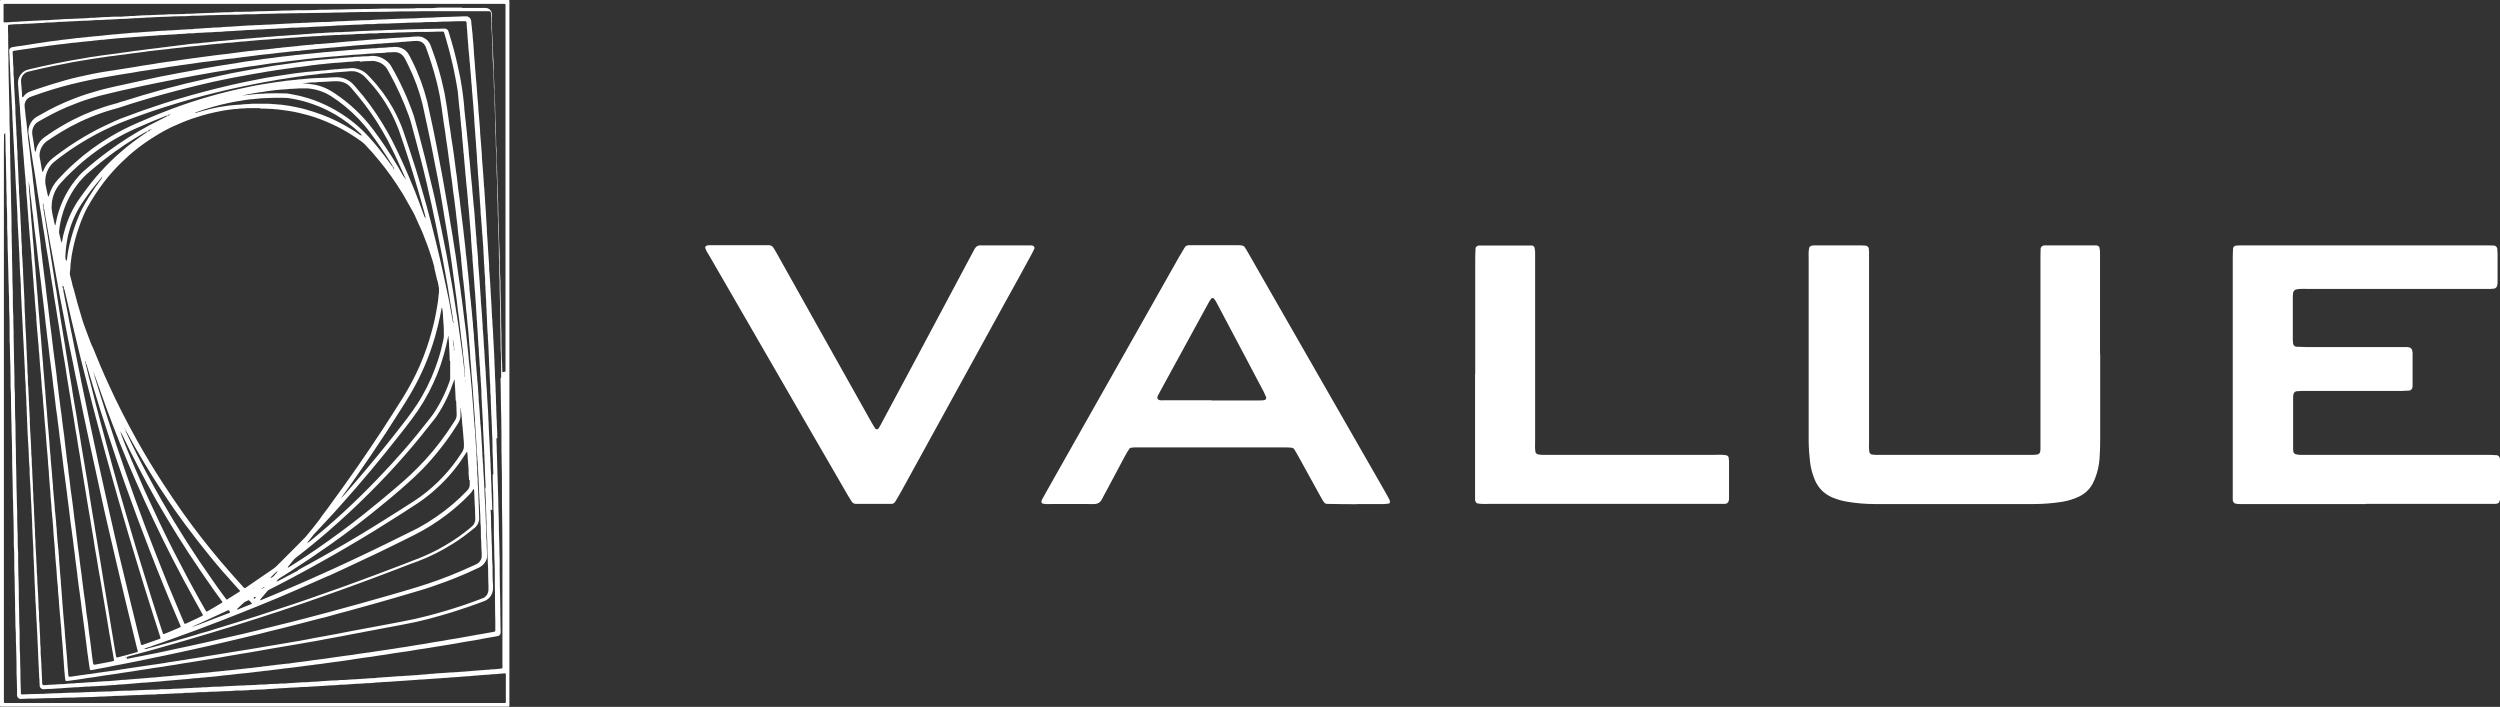 <svg xmlns="http://www.w3.org/2000/svg" id="Layer_2" data-name="Layer 2" viewBox="0 0 154.45 43.67"><rect x="0" y="0" width="154.45" height="43.67" fill="#333333" stroke="none"/><defs><style>      .cls-1 {        fill: #fff;      }    </style></defs><g id="Layer_1-2" data-name="Layer 1"><g><path class="cls-1" d="M0,21.84C0,14.67,0,7.49,0,.32c0-.08,0-.15,0-.23,0-.01,0-.02,0-.04C0,.03.03,0,.05,0c.02,0,.04,0,.06,0,.06,0,.13,0,.19,0,10.29,0,20.59,0,30.88,0,.08,0,.16,0,.25,0,.01,0,.04.02.04.04,0,.01,0,.02,0,.04,0,.06,0,.13,0,.19,0,.04,0,.09,0,.13,0,14.27,0,28.54,0,42.81,0,.13,0,.26,0,.4,0,.02-.03.05-.05.05,0,0-.01,0-.02,0-.02,0-.04,0-.06,0-.06,0-.11,0-.17,0-10.29,0-20.59,0-30.88,0-.08,0-.16,0-.25,0-.01,0-.04-.03-.04-.04,0-.01,0-.02,0-.04,0-.03,0-.05,0-.08,0-.06,0-.13,0-.19,0-7.16,0-14.32,0-21.48ZM30.96,23.38s0,0,0,0c0-.16,0-.33,0-.49,0-.45,0-.89-.03-1.34,0-.03,0-.06,0-.09,0-.28-.01-.55-.01-.83,0-.14,0-.28-.01-.42,0-.09,0-.18,0-.26,0-.3,0-.6-.01-.91,0-.04,0-.09,0-.13-.02-.35-.02-.69-.03-1.04,0-.06,0-.11,0-.17,0-.24,0-.48-.02-.72,0-.07,0-.14,0-.21,0-.32,0-.64-.03-.96,0-.04,0-.09,0-.13,0-.23,0-.47-.01-.7,0-.04,0-.08,0-.11-.02-.25-.02-.49-.03-.74,0-.31-.01-.63-.03-.94,0-.05,0-.1,0-.15,0-.29,0-.58-.03-.87,0-.03,0-.06,0-.09,0-.2,0-.39-.01-.59,0-.06,0-.11,0-.17-.01-.24-.02-.48-.03-.72,0-.08,0-.16,0-.25,0-.18-.02-.36-.02-.55,0-.26-.01-.52-.03-.77,0-.04,0-.08,0-.11,0-.25,0-.5-.03-.75,0-.03,0-.05,0-.08,0-.18,0-.35-.01-.53,0-.05,0-.1,0-.15,0-.17-.02-.34-.02-.51,0-.25-.01-.49-.03-.74,0-.03,0-.05,0-.08,0-.24,0-.48-.03-.72,0-.02,0-.04,0-.06,0-.25-.01-.5-.03-.76,0-.11-.01-.23-.02-.34,0-.21-.01-.43-.03-.64,0-.04,0-.08,0-.11,0-.22,0-.44-.03-.66,0-.03,0-.05,0-.08,0-.14,0-.29-.01-.43,0-.04,0-.08,0-.11-.02-.18-.02-.35-.03-.53,0-.06,0-.13,0-.19,0-.19-.03-.38-.03-.57,0-.03,0-.05,0-.08,0-.06-.05-.1-.11-.11-.05,0-.1,0-.15,0-.33,0-.67,0-1,0-.48,0-.97,0-1.45,0-.2,0-.4,0-.6,0-.18,0-.37,0-.55,0-.24,0-.48,0-.72.01-.67,0-1.33,0-2,.03-.02,0-.04,0-.06,0-.36,0-.72,0-1.08.01-.2,0-.4,0-.6.01-.27,0-.54.01-.81.02-.33,0-.65.01-.98.02-.06,0-.11,0-.17,0-.16,0-.33.01-.49.01-.25,0-.5,0-.76.01-.06,0-.11,0-.17,0-.11,0-.21,0-.32.01-.24,0-.48,0-.72.01-.07,0-.14,0-.21,0-.23,0-.47.02-.7.02-.31,0-.63.01-.94.03-.07,0-.14,0-.21,0-.27,0-.54,0-.81.03-.07,0-.14,0-.21,0-.19,0-.38,0-.57.01-.06,0-.13,0-.19,0-.21,0-.42.02-.62.02-.13,0-.25,0-.38.01-.17,0-.34.02-.51.02-.25,0-.49,0-.74.03-.03,0-.06,0-.09,0-.16,0-.31,0-.47.01-.06,0-.11,0-.17,0-.21.02-.41.02-.62.03-.09,0-.19,0-.28.01-.19,0-.39.02-.58.03-.13,0-.26,0-.4.02-.12,0-.24.01-.36.02-.14,0-.28,0-.42.02-.19.02-.39.02-.58.03-.08,0-.15,0-.23.01-.18.01-.35.02-.53.03-.13,0-.26.01-.4.02-.09,0-.19.01-.28.01-.13,0-.26,0-.4.02-.11,0-.23.02-.34.02-.12,0-.24,0-.36.01-.18.01-.36.02-.55.03-.12,0-.24.01-.36.02-.08,0-.16,0-.25.01-.12,0-.24,0-.36.02-.12.01-.24.02-.36.02-.14,0-.29,0-.43.03-.02,0-.05,0-.08,0-.18,0-.35.02-.53.03-.14,0-.28.02-.41.02-.12,0-.24,0-.36.02-.05,0-.1,0-.15,0-.2,0-.4.02-.6.04-.03,0-.06.03-.06.07,0,.05,0,.1,0,.15,0,.13,0,.26.01.4,0,.3,0,.59.01.89,0,.08,0,.15,0,.23,0,.1,0,.2.01.3,0,.31,0,.62.01.93,0,.06,0,.11,0,.17,0,.3.02.59.02.89,0,.42.02.84.03,1.27,0,.06,0,.11,0,.17,0,.44.01.88.03,1.32,0,.02,0,.04,0,.06,0,.3,0,.59.01.89,0,.12,0,.24.01.36,0,.06,0,.13,0,.19,0,.3.01.59.02.89,0,.09,0,.18,0,.26.01.42.03.83.03,1.25,0,.04,0,.09,0,.13,0,.43.03.86.03,1.28,0,.18,0,.35,0,.53,0,.11,0,.23.01.34,0,.04,0,.09,0,.13,0,.31.01.62.02.93,0,.11,0,.23,0,.34,0,.3.02.6.02.91,0,.41.01.82.03,1.23,0,.09,0,.18,0,.26,0,.4,0,.81.03,1.21,0,.04,0,.08,0,.11,0,.29.01.58.02.87,0,.12,0,.24,0,.36,0,.34.02.68.02,1.02,0,.29.01.58.02.87,0,.17,0,.34.01.51,0,.37,0,.74.03,1.11,0,.06,0,.11,0,.17,0,.3,0,.6.01.91,0,.06,0,.11,0,.17.02.4.03.81.03,1.21,0,.08,0,.16,0,.25,0,.25.02.5.02.76,0,.08,0,.15,0,.23,0,.31.01.63.02.94,0,.04,0,.08,0,.11,0,.15.01.3.01.45,0,.33.01.65.02.98,0,.35.02.71.03,1.06,0,.14,0,.28,0,.42,0,.35.02.69.03,1.04,0,.37,0,.74.03,1.11,0,.06,0,.11,0,.17,0,.3,0,.59.01.89,0,.05,0,.1,0,.15.02.38.02.77.03,1.15,0,.13,0,.25,0,.38,0,.3.02.6.02.91,0,.4.01.79.03,1.19,0,.07,0,.14,0,.21,0,.43,0,.87.03,1.3,0,.01,0,.03,0,.04,0,.3.01.59.02.89,0,.08,0,.15,0,.23,0,.37.02.74.03,1.11,0,.03,0,.05,0,.07,0,.01.02.04.04.04.04,0,.08,0,.11,0,.32-.01.64-.03.96-.03.18,0,.35,0,.53-.02.13,0,.26-.01.4-.02.21,0,.42,0,.62-.02.24-.01.48-.02.72-.02.23,0,.45-.02.68-.03.09,0,.18,0,.26-.01.2,0,.4-.01.6-.02.11,0,.21,0,.32-.01.18,0,.35,0,.53-.02.23-.02.47-.02.7-.03.07,0,.14,0,.21,0,.21-.01.41-.02.62-.03.16,0,.33-.02.49-.02.08,0,.16,0,.25-.01.2,0,.4,0,.6-.03.04,0,.08,0,.11,0,.23,0,.47,0,.7-.03.03,0,.05,0,.08,0,.21,0,.42-.02.62-.03.18,0,.36-.02.55-.03.09,0,.19,0,.28-.01.09,0,.19-.01.28-.02.14,0,.29,0,.43-.02.15-.01.3-.02.45-.02.06,0,.11,0,.17,0,.23-.02.46-.03.7-.04.2,0,.39-.03.58-.03.13,0,.26,0,.4-.02.03,0,.06,0,.09,0,.24,0,.48-.02.72-.04.05,0,.1,0,.15,0,.11,0,.21,0,.32-.02.13-.01.26-.02.4-.02.12,0,.24,0,.36-.02.04,0,.08,0,.11,0,.12,0,.24,0,.36-.02.31-.03.62-.03.92-.06.02,0,.04,0,.06,0,.16,0,.31,0,.47-.03.02,0,.04,0,.06,0,.2,0,.4-.02.6-.04.21-.02.43-.02.64-.04.02,0,.05,0,.08,0,.14,0,.29-.01.43-.03.04,0,.09,0,.13,0,.11,0,.23-.01.34-.02.1,0,.2-.02.3-.02.11,0,.23-.01.34-.02.1,0,.2-.01.3-.02.09,0,.19-.01.28-.02.05,0,.1,0,.15-.01.14,0,.28,0,.41-.03.25-.01.49-.04.73-.05.26-.01.51-.05.77-.05,0,0,.01,0,.02,0,.14-.02.29-.02.43-.03.14,0,.29-.03.43-.03.08,0,.15,0,.23-.02.09-.01.18-.02.26-.02.08,0,.16-.01.24-.02.06,0,.13-.01.19-.02.13,0,.25-.01.38-.03.06,0,.13-.01.19-.01.24-.01.48-.04.72-.05.02,0,.04,0,.06,0,.04,0,.09,0,.13-.01.13,0,.26-.01.4-.03.06,0,.13,0,.19-.01.08,0,.16-.01.24-.02.08,0,.16-.01.24-.02.21-.01.43-.04.64-.05.01,0,.02,0,.04,0,.07,0,.14-.02.21-.02.11,0,.23-.01.34-.03.02,0,.05,0,.08,0,.18,0,.35-.04.53-.05.02,0,.05-.03.05-.05.01-.08,0-.15,0-.23,0-.47,0-.94,0-1.42,0-1.05,0-2.09,0-3.14,0-.75,0-1.5,0-2.25,0-1.06-.01-2.13-.03-3.19,0-.25,0-.49,0-.74,0-.6,0-1.2-.02-1.79,0-.08,0-.16,0-.25-.01-.25-.01-.5-.01-.76,0-.44,0-.88-.01-1.32,0-.08,0-.15,0-.23-.02-.48-.02-.96-.03-1.44,0-.39-.01-.78-.02-1.17ZM.25,8.3s0,0,0,0c0,.31-.01.63-.01.94,0,.42,0,.83,0,1.25,0,10.88,0,21.75,0,32.63,0,.05,0,.1,0,.15,0,.03,0,.05,0,.08,0,.01,0,.02,0,.04,0,.01.03.04.04.04.07.01.15,0,.23,0,10.16,0,20.31,0,30.47,0,.06,0,.11,0,.17,0,.02,0,.04,0,.06,0,.01,0,.04-.03.04-.04,0-.01,0-.02,0-.04,0-.05,0-.1,0-.15,0-.46,0-.92,0-1.38,0-.06,0-.11,0-.17,0-.03-.02-.05-.05-.05-.08,0-.16.01-.24.02-.06,0-.11,0-.17.01-.08.01-.15.02-.23.02-.12,0-.24.01-.36.03-.06,0-.13.01-.19.01-.22.01-.44.04-.66.05,0,0-.01,0-.02,0-.21.03-.41.04-.62.05-.27.02-.54.05-.81.06-.01,0-.03,0-.04,0-.11.02-.21.02-.32.03-.06,0-.11,0-.17.01-.09,0-.19.02-.28.02-.24.01-.48.04-.72.05-.09,0-.19.02-.28.02-.11,0-.21,0-.32.02-.24.01-.48.04-.72.05-.25.01-.49.04-.73.05,0,0-.01,0-.02,0-.15.02-.3.02-.45.03-.15,0-.3.02-.45.03-.01,0-.03,0-.04,0-.08,0-.15,0-.23.02-.13.02-.26.02-.4.03-.04,0-.09,0-.13,0-.13.02-.26.02-.4.03-.04,0-.08,0-.11,0-.28.02-.55.04-.83.06-.04,0-.08,0-.11,0-.09,0-.19,0-.28.02-.12.01-.24.02-.36.02-.11,0-.21.01-.32.02-.09,0-.19.01-.28.02-.06,0-.13,0-.19.01-.18.01-.35.02-.53.03-.08,0-.16.01-.24.02-.04,0-.08,0-.11,0-.17,0-.34.01-.51.03-.09,0-.18,0-.26.01-.11,0-.21.01-.32.02-.12,0-.24.02-.36.02-.11,0-.21.01-.32.02-.08,0-.16.01-.24.02-.11,0-.23,0-.34.02-.12.01-.24.02-.36.02-.15,0-.3.01-.45.02-.11,0-.21,0-.32.02-.13,0-.26.02-.4.02-.06,0-.11,0-.17,0-.13,0-.26,0-.4.02-.13.01-.25.02-.38.02-.16,0-.31.01-.47.02-.08,0-.16.01-.25.01-.2,0-.4.01-.6.03-.06,0-.11,0-.17,0-.14,0-.28,0-.42.02-.13.01-.26.02-.4.02-.16,0-.31,0-.47.03-.04,0-.08,0-.11,0-.21,0-.43.02-.64.03-.13,0-.25.01-.38.02-.2,0-.4,0-.6.03-.05,0-.1,0-.15,0-.23,0-.47.01-.7.03-.04,0-.08,0-.11,0-.25.01-.5.01-.75.03-.16.01-.33.02-.49.02-.14,0-.28,0-.42.02-.13,0-.26.01-.4.02-.18,0-.35,0-.53.02-.21.01-.42.02-.62.02-.28,0-.55.02-.83.03-.09,0-.18,0-.26,0-.2,0-.39,0-.59.02-.13,0-.26.01-.4.01-.2,0-.39,0-.59.01-.19,0-.38.02-.57.02-.25,0-.5,0-.76.02-.03,0-.06,0-.09,0-.07-.01-.13-.06-.16-.12-.02-.03-.03-.07-.03-.11,0-.12,0-.24,0-.36,0-.34-.02-.68-.03-1.02,0-.11,0-.23,0-.34,0-.33-.01-.67-.02-1,0-.2-.01-.4-.02-.6,0-.33,0-.65-.03-.98,0-.02,0-.04,0-.06,0-.31-.01-.63-.02-.94,0-.14,0-.28,0-.42,0-.28-.02-.55-.02-.83,0-.42-.01-.84-.03-1.27,0-.09,0-.19,0-.28,0-.39,0-.78-.03-1.17,0-.06,0-.13,0-.19,0-.29,0-.58-.01-.87,0-.07,0-.14,0-.21-.01-.35-.02-.7-.03-1.06,0-.23,0-.45-.02-.68,0-.04,0-.09,0-.13,0-.5-.02-.99-.03-1.49,0-.14-.01-.28-.01-.42,0-.3,0-.59-.01-.89,0-.08,0-.15,0-.23-.01-.34-.02-.68-.03-1.02,0-.17,0-.34-.01-.51,0-.31-.02-.62-.02-.93,0-.38,0-.76-.03-1.13,0-.06,0-.11,0-.17,0-.3,0-.6-.01-.91,0-.06,0-.13,0-.19-.02-.37-.02-.74-.03-1.11,0-.16,0-.31-.02-.47,0-.02,0-.04,0-.06,0-.13,0-.26,0-.4,0-.14,0-.28,0-.42,0-.38-.01-.77-.03-1.15,0-.06,0-.13,0-.19,0-.28,0-.57-.02-.85-.01-.24,0-.48-.02-.72-.01-.42-.01-.83-.03-1.25,0-.21-.01-.42-.02-.62,0-.43-.01-.87-.03-1.3,0-.06,0-.13,0-.19,0-.43,0-.86-.03-1.28,0-.02,0-.04,0-.06,0-.29,0-.58-.02-.87,0-.12,0-.24,0-.36,0-.31-.02-.62-.02-.93,0-.38-.01-.77-.03-1.15,0-.06,0-.11,0-.17,0-.3-.01-.59-.02-.89ZM31.23,22.95s0,0,0,0c0-.02,0-.04,0-.06,0-.45,0-.91,0-1.36,0-7,0-14,0-21.01,0-.06,0-.11,0-.17,0-.02,0-.04,0-.06,0-.02-.03-.05-.05-.05-.02,0-.04,0-.06,0-.08,0-.15,0-.23,0-8.76,0-17.51,0-26.27,0-1.37,0-2.73,0-4.1,0-.06,0-.13,0-.19,0-.02,0-.04,0-.06,0-.02,0-.05.03-.05.05,0,.03,0,.06,0,.09,0,.29,0,.58,0,.87,0,.03,0,.06,0,.09,0,0,0,.01,0,.02,0,0,.02.02.03.02.06,0,.13,0,.19,0,.14-.01.29-.02.43-.03.08,0,.15,0,.23-.01.08,0,.16-.01.24-.02.13,0,.26-.01.4-.02.13,0,.26-.02.4-.02.13,0,.25-.01.38-.02.09,0,.18-.01.26-.01.13,0,.25,0,.38-.02.09,0,.18-.01.26-.02.13,0,.26,0,.4-.02.14-.01.28-.02.41-.02.15,0,.3-.01.45-.02.09,0,.18,0,.26-.01.14,0,.28-.01.41-.02.09,0,.18-.01.26-.02.14,0,.29,0,.43-.02.1,0,.2-.01.3-.02.23,0,.47-.02.7-.03.09,0,.18,0,.26,0,.15,0,.3,0,.45-.02.1,0,.2-.01.3-.02.14,0,.29,0,.43-.02.2-.02.4-.02.6-.03.09,0,.19,0,.28-.01.16,0,.33-.02.49-.02.2,0,.4-.01.6-.03.05,0,.1,0,.15,0,.16,0,.31,0,.47-.01.06,0,.11,0,.17,0,.1,0,.2-.01.3-.02.19,0,.38,0,.57-.02.26-.01.52-.02.77-.03.16,0,.33-.01.49-.02.14,0,.28-.01.42-.02.24,0,.48,0,.72-.03.05,0,.1,0,.15,0,.21,0,.42,0,.62-.01.06,0,.11,0,.17,0,.25-.02.5-.02.75-.03.16,0,.31,0,.47-.01.29,0,.58-.02.87-.03.26,0,.53,0,.79-.02.07,0,.14,0,.21,0,.42,0,.83,0,1.25-.03.01,0,.03,0,.04,0,.26,0,.53,0,.79-.01.18,0,.37,0,.55-.01.31,0,.62-.02.93-.02.52,0,1.05-.01,1.57-.03.08,0,.15,0,.23,0,.47,0,.94,0,1.42-.01.15,0,.3,0,.45-.02.09,0,.19,0,.28,0,.2,0,.39,0,.59,0,.09,0,.19,0,.28-.02.07,0,.15-.01.23-.01.43,0,.87,0,1.3,0,.01,0,.03,0,.04,0,.02,0,.05,0,.07.01.04.01.09.02.13.01.09,0,.19,0,.28,0,.32,0,.64,0,.96,0,.03,0,.06,0,.09,0,.14.01.25.08.32.2.03.04.04.09.04.14,0,.08,0,.16,0,.25,0,.07,0,.14.01.21,0,.03,0,.06,0,.09,0,.14,0,.28.01.42,0,.06,0,.11,0,.17.01.19.03.38.03.57,0,.04,0,.09,0,.13,0,.15.02.3.03.45,0,.23.01.47.03.7,0,.02,0,.04,0,.06,0,.16,0,.31.01.47,0,.04,0,.09,0,.13.02.18.02.36.03.55,0,.18.02.35.02.53,0,.09,0,.18.01.26,0,.21,0,.42.03.62,0,.03,0,.06,0,.09,0,.17,0,.34.01.51,0,.04,0,.09,0,.13.02.21.02.42.03.62,0,.08,0,.15,0,.23,0,.19.02.38.02.57,0,.25,0,.49.03.74,0,.05,0,.1,0,.15,0,.26,0,.53.03.79,0,.04,0,.09,0,.13,0,.27.02.54.02.81,0,.17.02.34.02.51,0,.28.01.57.03.85,0,.03,0,.05,0,.08,0,.2,0,.4.01.6,0,.07,0,.14,0,.21.02.25.02.49.03.74,0,.15,0,.3.01.45,0,.26.02.53.03.79,0,.2.01.4.02.6,0,.12,0,.24.01.36,0,.33,0,.65.03.98,0,.06,0,.13,0,.19,0,.25,0,.5.01.76,0,.04,0,.09,0,.13.02.34.02.68.03,1.02,0,.14,0,.29,0,.43,0,.26.02.52.02.77,0,.33,0,.67.01,1,0,.11,0,.23.01.34,0,.13.01.25.02.38,0,.2.01.4.02.6Z"></path><path class="cls-1" d="M146.16,31.14c-2.47,0-4.94,0-7.41,0-.22,0-.44.02-.66-.03-.04-.01-.08-.05-.11-.09-.02-.04-.04-.09-.04-.14,0-.17,0-.34,0-.51,0-4.82,0-9.63,0-14.45,0-.2.01-.39.02-.59,0-.05.09-.14.14-.15.07,0,.14-.02.22-.02.2,0,.39,0,.59,0,4.82,0,9.63,0,14.45,0,.24,0,.49,0,.73.01.08,0,.19.11.19.19,0,.1.02.19.02.29,0,.29,0,.59,0,.88,0,.32,0,.64,0,.95,0,.07-.02.14-.04.21,0,.05-.11.13-.16.14-.07,0-.15.02-.22.02-.24,0-.49,0-.73,0-3.52,0-7.04,0-10.56,0-.24,0-.49-.02-.73.03-.08.01-.18.12-.19.2,0,.07-.02.15-.02.22,0,.9,0,1.81,0,2.71,0,.07.02.15.02.22,0,.09.11.19.19.19.19,0,.39.02.58.02,1.88,0,3.76,0,5.65,0,.2,0,.39,0,.59,0,.05,0,.1.01.15.02.08,0,.19.11.2.19,0,.05.01.1.02.15,0,.66,0,1.32,0,1.98,0,.05,0,.1-.01.15,0,.09-.1.19-.19.2-.15,0-.29.02-.44.02-1.05,0-2.1,0-3.15,0-.98,0-1.96,0-2.93,0-.15,0-.29.01-.44.02-.09,0-.19.1-.2.18,0,.05-.02.1-.02.14,0,1.1,0,2.2,0,3.3,0,.05.01.1.02.14,0,.04.11.14.16.14.07,0,.14.03.22.03.24,0,.49,0,.73,0,3.57,0,7.14,0,10.71,0,.24,0,.49,0,.73.02.09,0,.19.1.2.18,0,.05.02.1.02.14,0,.78,0,1.56,0,2.35,0,.07-.03.14-.05.21-.02.05-.05.08-.1.1-.05.01-.09.03-.14.03-.24,0-.49,0-.73,0-2.42,0-4.84,0-7.26,0Z"></path><path class="cls-1" d="M129.75,21.88c0,1.76,0,3.52,0,5.28,0,.39-.01.78-.04,1.17-.03.42-.12.82-.27,1.21-.04.11-.1.22-.15.33-.19.36-.47.62-.83.8-.33.16-.68.27-1.05.33-.58.09-1.16.14-1.75.14-3.28,0-6.55,0-9.83,0-.59,0-1.17-.05-1.75-.15-.31-.05-.62-.15-.91-.27-.49-.22-.84-.58-1.05-1.07-.14-.34-.24-.69-.29-1.06-.05-.46-.09-.92-.09-1.39,0-.39,0-.78,0-1.17,0-3.33,0-6.65,0-9.98,0-.24-.02-.49.03-.73,0-.05.1-.14.15-.14.05,0,.1-.02.14-.02.05,0,.1,0,.15,0,.93,0,1.86,0,2.79,0,.1,0,.19.02.29.02.05,0,.15.1.16.14,0,.07.02.15.02.22,0,.24,0,.49,0,.73,0,3.64,0,7.29,0,10.93,0,.24-.02.49.02.73,0,.05.09.14.14.15.07,0,.15.02.22.02.17,0,.34,0,.51,0,2.96,0,5.92,0,8.88,0,.22,0,.44.02.66-.03.05-.01.14-.1.14-.15,0-.05.02-.1.02-.15,0-.22,0-.44,0-.66,0-3.67,0-7.34,0-11,0-.24,0-.49.01-.73,0-.12.11-.22.24-.22.02,0,.05,0,.07,0,1.03,0,2.05,0,3.08,0,.05,0,.1,0,.14.02.04.02.09.06.1.1.05.19.04.39.04.58,0,2.01,0,4.01,0,6.02h0Z"></path><path class="cls-1" d="M83.81,31.15c-.61,0-1.22-.01-1.83-.02-.07,0-.14-.04-.18-.1-.04-.06-.09-.12-.12-.18-.08-.15-.16-.3-.25-.45-.41-.75-.83-1.5-1.24-2.25-.07-.13-.15-.25-.22-.38-.04-.07-.11-.1-.18-.11-.12-.01-.24-.02-.37-.02-3.06,0-6.11,0-9.17,0-.12,0-.24,0-.36.02-.04,0-.1.03-.12.07-.11.16-.21.33-.3.5-.38.71-.76,1.42-1.14,2.14-.08.15-.17.3-.24.45-.11.22-.26.32-.52.32-.98-.01-1.96,0-2.93,0-.07,0-.15-.01-.22-.03-.04,0-.08-.05-.08-.11,0-.05.01-.1.04-.14.09-.17.18-.34.28-.51,1.8-3.19,3.61-6.38,5.41-9.57.93-1.64,1.85-3.28,2.78-4.92.11-.19.22-.38.34-.57.05-.09.14-.13.24-.14.05,0,.1,0,.15,0,.98,0,1.96,0,2.93,0,.07,0,.15,0,.22.02.08,0,.14.05.18.12.07.1.13.21.19.31.44.76.88,1.53,1.31,2.29,2.38,4.16,4.76,8.31,7.15,12.47.1.17.19.34.28.51.02.04.03.09.03.14,0,.06-.03.1-.08.1-.1.01-.19.03-.29.03-.56,0-1.12,0-1.69,0,0,0,0,0,0,0ZM74.85,24.74h0c.98,0,1.95,0,2.93,0,.12,0,.24,0,.36-.03.06-.02.11-.11.08-.18-.05-.11-.1-.22-.15-.33-.41-.78-.82-1.55-1.23-2.33-.54-1.01-1.07-2.03-1.61-3.04-.07-.13-.13-.26-.23-.38-.04-.05-.14-.05-.18.01-.07.1-.13.2-.19.31-.96,1.76-1.92,3.51-2.88,5.27-.07.13-.14.26-.21.39-.02.04-.04.09-.04.14,0,.04.03.1.06.12.11.06.24.04.36.04.98,0,1.95,0,2.93,0Z"></path><path class="cls-1" d="M45.61,15.15c.49,0,.98,0,1.47,0,.15,0,.29,0,.44,0,.1,0,.19.05.25.14.07.1.13.21.19.31.92,1.64,1.84,3.28,2.76,4.93,1.04,1.86,2.08,3.71,3.12,5.56.07.13.15.25.23.38.04.06.16.07.19.02.08-.12.16-.25.22-.38.73-1.36,1.45-2.72,2.18-4.07,1.08-2.03,2.16-4.05,3.24-6.08.1-.19.21-.39.31-.58.08-.13.18-.23.35-.22.02,0,.05,0,.07,0,1,0,2,0,3.01,0,.07,0,.15,0,.21.04.03.01.05.08.07.12-.06.13-.12.27-.19.39-.55,1.01-1.1,2.02-1.66,3.02-2.11,3.83-4.21,7.67-6.32,11.5-.14.26-.29.51-.44.76-.05.09-.14.14-.24.14-.73,0-1.47,0-2.2,0-.1,0-.19-.05-.25-.14-.08-.12-.16-.25-.23-.37-.86-1.48-1.71-2.96-2.57-4.44-1.99-3.45-3.99-6.9-5.98-10.35-.1-.17-.22-.33-.27-.52-.01-.05.02-.1.06-.12.07-.04.14-.04.21-.04.59,0,1.17,0,1.76,0h0Z"></path><path class="cls-1" d="M91.14,23.11c0-2.37,0-4.74,0-7.12,0-.22.01-.44.02-.66,0-.05.09-.14.14-.15.02,0,.05-.01.07-.01,1.08,0,2.15,0,3.23,0,.02,0,.05,0,.07,0,.05,0,.14.1.14.15,0,.07.02.15.03.22,0,.24,0,.49,0,.73,0,3.64,0,7.29,0,10.93,0,.24-.02.49.02.73,0,.04.11.14.15.14.07,0,.14.03.22.03.24,0,.49,0,.73,0,3.33,0,6.65,0,9.98,0,.24,0,.49-.02.73.03.04,0,.08.06.11.09.01.02.02.05.02.07,0,.07.02.14.02.22,0,.73,0,1.47,0,2.2,0,.1,0,.2-.04.29-.02.04-.06.08-.1.1-.04.02-.09.03-.14.03-.2,0-.39,0-.59,0-4.65,0-9.29,0-13.94,0-.24,0-.49.02-.73-.03-.04,0-.09-.05-.11-.09-.03-.04-.04-.09-.04-.14,0-.24,0-.49,0-.73,0-2.35,0-4.7,0-7.04Z"></path><path class="cls-1" d="M30.67,27.07c0,.2.01.4.02.6,0,.06,0,.13,0,.19.01.19.02.39.02.59,0,.23.02.47.02.7.01.31.02.62.03.93,0,.03,0,.06,0,.09.02.35.02.7.03,1.06,0,.04,0,.09,0,.13.02.35.02.69.03,1.04,0,.09,0,.18,0,.26.01.35.02.7.03,1.06,0,.28.01.57.02.85,0,.12,0,.24,0,.36,0,.33,0,.65.01.98,0,.06,0,.11,0,.17.02.53.02,1.06.03,1.59,0,.23,0,.45.01.68,0,.22,0,.44.01.66,0,.03,0,.06,0,.09-.01.08-.05.14-.12.18-.01,0-.02.01-.03.01-.05.01-.1.02-.15.03-.17.03-.35.06-.52.09-.17.03-.35.06-.52.1-.18.03-.36.06-.54.09-.18.03-.36.06-.54.09-.09.02-.17.03-.26.05-.26.04-.52.09-.78.13-.19.03-.37.06-.56.09-.19.03-.37.06-.56.09-.11.02-.22.04-.34.05-.12.02-.25.04-.37.06-.12.02-.24.04-.35.06-.09.02-.19.03-.28.04-.2.03-.41.06-.62.09-.21.03-.41.07-.62.1-.12.02-.24.03-.36.05-.12.02-.25.04-.37.06-.1.02-.2.03-.3.04-.12.02-.25.03-.37.05-.13.02-.26.04-.39.06-.09.01-.17.02-.26.04-.13.02-.26.04-.39.06-.14.02-.29.04-.43.06-.13.02-.26.03-.39.05-.14.02-.29.04-.43.06-.15.02-.3.05-.45.06-.1,0-.2.03-.3.04-.14.01-.27.04-.41.05-.12.02-.25.03-.37.05-.18.02-.36.05-.54.07-.15.02-.3.03-.45.05-.15.02-.3.04-.45.06-.03,0-.06,0-.09.01-.08,0-.16.02-.24.03-.16.02-.31.04-.47.05-.04,0-.09.01-.13.02-.05,0-.1.01-.15.02-.06,0-.12.01-.19.02-.05,0-.1.01-.15.02-.06,0-.11.01-.17.02-.06,0-.11.01-.17.02-.06,0-.12.01-.19.02-.01,0-.02,0-.04,0-.16.02-.33.03-.49.05-.04,0-.09.01-.13.02-.06,0-.13.01-.19.02s-.13.01-.19.02c-.03,0-.06,0-.09.01-.1,0-.2.02-.3.03-.14.02-.29.03-.43.05-.1.01-.2.02-.3.03-.04,0-.09,0-.13.01-.06,0-.13.01-.19.02-.04,0-.08,0-.11.01-.1,0-.2.01-.3.03-.04,0-.09,0-.13.01-.03,0-.06,0-.09,0-.15.02-.3.03-.45.05-.08,0-.16.02-.24.02-.07,0-.14.01-.21.02-.01,0-.02,0-.04,0-.19.02-.39.03-.58.05-.21.02-.43.03-.64.06,0,0-.01,0-.02,0-.21.02-.41.03-.62.05-.08,0-.15.01-.23.02-.01,0-.02,0-.04,0-.21,0-.43.04-.64.05-.24.02-.48.04-.72.06-.06,0-.11,0-.17.01-.11,0-.21,0-.32.03,0,0-.01,0-.02,0-.24,0-.48.04-.72.05-.05,0-.1,0-.15,0-.16.02-.33.03-.49.03-.03,0-.06,0-.09,0-.11.02-.21.02-.32.02-.09,0-.18.01-.26.02-.09,0-.19.01-.28.02-.05,0-.1,0-.15,0-.2.02-.4.02-.6.04-.2.02-.4.03-.6.04-.09,0-.19.02-.28.02-.14,0-.29,0-.43.02-.02,0-.04,0-.06,0-.14,0-.22-.11-.23-.21,0-.08,0-.15-.01-.23,0-.1,0-.2-.02-.3,0-.13-.01-.26-.02-.4,0-.04,0-.09,0-.13-.02-.27-.03-.54-.04-.81-.01-.23-.02-.47-.03-.7,0-.13-.02-.26-.02-.4,0-.2-.02-.39-.03-.58,0-.14-.01-.29-.02-.43-.02-.26-.03-.53-.04-.79,0-.15-.02-.3-.03-.45,0-.15-.01-.3-.02-.45,0-.04,0-.09,0-.13-.02-.36-.04-.73-.05-1.09,0-.08-.01-.15-.01-.23,0-.14-.01-.28-.02-.42,0-.05,0-.1,0-.15-.02-.21-.03-.41-.03-.62,0-.04,0-.09,0-.13-.01-.18-.02-.36-.03-.55,0-.13-.02-.25-.02-.38,0-.14-.01-.28-.02-.42,0-.06,0-.11,0-.17,0-.14-.02-.28-.02-.41,0-.13-.01-.26-.02-.4,0-.16-.01-.31-.02-.47-.02-.28-.03-.57-.04-.85-.03-.33-.03-.67-.06-1,0-.07,0-.14,0-.21,0-.11,0-.23-.02-.34-.02-.19-.02-.38-.03-.57,0-.08,0-.15-.01-.23,0-.13-.01-.26-.02-.4,0-.1-.01-.2-.02-.3,0-.12-.01-.24-.02-.36,0-.16-.02-.31-.02-.47,0-.15-.01-.3-.02-.45,0-.05,0-.1,0-.15-.01-.13-.02-.25-.02-.38,0-.15,0-.3-.02-.45,0-.03,0-.06,0-.09-.01-.26-.02-.52-.04-.77,0-.04,0-.09,0-.13,0-.16-.01-.33-.03-.49-.01-.14-.01-.28-.02-.42,0-.06,0-.11,0-.17-.01-.16-.02-.33-.03-.49,0-.04,0-.09,0-.13-.02-.26-.03-.52-.04-.77-.01-.25-.03-.49-.04-.74,0-.13-.02-.26-.02-.4,0-.19-.02-.38-.03-.57,0-.13-.01-.26-.02-.4-.01-.28-.03-.57-.04-.85-.01-.23-.03-.45-.03-.68,0-.04,0-.09,0-.13,0-.13-.01-.25-.02-.38,0-.11,0-.23-.02-.34-.02-.21-.02-.42-.03-.62,0-.04,0-.08,0-.11-.01-.13-.02-.26-.02-.4,0-.14-.01-.29-.02-.43,0-.11-.01-.23-.02-.34,0-.06,0-.11,0-.17-.02-.23-.03-.45-.04-.68,0-.1-.01-.2-.02-.3,0-.14-.01-.28-.02-.42,0-.06,0-.13,0-.19,0-.14-.02-.28-.02-.41,0-.12-.01-.24-.02-.36,0-.13-.01-.26-.02-.4,0-.08,0-.16-.01-.25-.02-.23-.03-.47-.04-.7,0-.13-.02-.26-.02-.4,0-.2-.02-.39-.03-.58,0-.14-.01-.29-.02-.43-.02-.26-.03-.53-.04-.79-.03-.31-.03-.62-.05-.92,0-.11-.01-.23-.02-.34,0-.09,0-.19-.01-.28-.01-.16-.02-.31-.02-.47,0-.13-.01-.25-.02-.38,0-.13-.01-.25-.02-.38,0-.04,0-.08,0-.11-.03-.35-.03-.7-.06-1.06-.01-.14-.01-.28-.02-.42,0-.04,0-.08,0-.11-.01-.14-.02-.28-.02-.41,0-.2-.03-.39-.03-.58,0-.13-.01-.26-.02-.4,0-.02,0-.04,0-.06,0-.07.03-.12.09-.16.02-.02.05-.04.08-.04.07-.01.15-.03.22-.04.12-.02.25-.04.37-.05.15-.02.3-.05.45-.07.12-.02.25-.04.37-.06.14-.02.27-.04.41-.06.13-.02.26-.04.39-.06.13-.02.26-.04.39-.05.17-.02.34-.04.51-.07.15-.02.3-.03.45-.05.16-.02.31-.04.47-.06.01,0,.02,0,.04,0,.16-.02.33-.03.49-.05.05,0,.1-.01.15-.02.04,0,.07,0,.11-.01.09,0,.18-.01.26-.03.02,0,.05,0,.08,0,.1,0,.2-.02.3-.03.06,0,.13,0,.19-.02.19-.03.39-.03.58-.06.2,0,.39-.04.58-.05,0,0,.01,0,.02,0,.22-.02.44-.03.66-.06.01,0,.02,0,.04,0,.24,0,.48-.04.72-.05.24-.01.48-.03.72-.05.1,0,.2-.02.3-.02.12,0,.24,0,.36-.02.04,0,.08,0,.11,0,.15,0,.3-.02.45-.03.06,0,.13,0,.19-.01.11,0,.21-.02.32-.02.05,0,.1,0,.15-.01.14,0,.29,0,.43-.03.26-.01.52-.03.77-.05.14,0,.28-.01.41-.03.06,0,.11,0,.17,0,.14,0,.28-.01.41-.03.09,0,.19-.01.28-.02.04,0,.09,0,.13,0,.3-.03.6-.03.9-.06.11-.01.21-.01.32-.02.05,0,.1,0,.15,0,.11-.01.21-.02.32-.02.14,0,.28-.01.41-.02.09,0,.18-.01.26-.01.03,0,.05,0,.08,0,.35-.03.7-.03,1.06-.06.13,0,.25-.01.38-.02.08,0,.16-.01.25-.01.13,0,.26-.01.4-.02.05,0,.1,0,.15,0,.26-.02.52-.03.77-.04.08,0,.15,0,.23-.01.06,0,.13,0,.19,0,.19,0,.39-.01.58-.03.13-.01.26-.01.4-.02.04,0,.09,0,.13,0,.28-.02.55-.03.83-.04.1,0,.2-.01.3-.02.07,0,.14,0,.21,0,.21,0,.42-.01.62-.03.16-.01.33-.01.49-.02.09,0,.18,0,.26-.01.17,0,.34-.02.51-.02.19,0,.39-.02.59-.02.1,0,.2,0,.3-.01.23,0,.47-.01.7-.03.18-.01.35-.01.53-.02.14,0,.28,0,.42-.02.16,0,.31-.01.47-.02.22,0,.44-.01.66-.02.17,0,.34-.01.51-.02.06,0,.11,0,.17,0,.03,0,.05,0,.08,0,.14,0,.25.12.28.22.01.04.02.09.02.13,0,.07,0,.14.02.21.02.19.03.39.06.58,0,.2.04.4.05.6,0,.06,0,.11.01.17,0,.09.02.19.02.28,0,.06,0,.11.01.17,0,.08.01.16.02.24,0,.08.01.15.02.23,0,.01,0,.03,0,.04.02.21.03.43.05.64.02.23.03.45.06.68,0,0,0,.01,0,.02.02.22.03.44.05.66,0,0,0,.01,0,.02.03.23.03.46.06.7,0,0,0,.01,0,.02,0,.22.04.44.05.66.02.25.04.5.06.75,0,.01,0,.03,0,.04,0,.23.04.46.05.7.02.26.04.51.06.77,0,.01,0,.03,0,.04,0,.25.04.49.05.73.02.26.04.53.06.79,0,.05,0,.1.01.15,0,.13.01.25.03.38.01.26.04.52.05.77,0,0,0,.01,0,.02.02.29.04.58.06.87,0,.01,0,.03,0,.04.02.28.03.55.05.83,0,.04,0,.09,0,.13.02.18.02.36.04.55.01.22.03.44.04.66.03.29.03.59.06.89,0,.04,0,.09,0,.13,0,.14.01.28.03.41,0,.11.01.21.02.32,0,.09.01.19.02.28,0,.11.01.23.02.34,0,.04,0,.08,0,.11.02.26.03.53.05.79.01.21.02.41.03.62,0,.14.02.28.03.41,0,.17.01.34.03.51,0,.11.01.23.02.34,0,.09,0,.19.01.28.01.18.02.35.03.53,0,.12.01.24.02.36,0,.14.01.29.02.43,0,.06,0,.13,0,.19.01.18.02.36.03.55,0,.06,0,.13,0,.19.02.28.03.57.04.85,0,.04,0,.08,0,.11.01.16.02.31.02.47,0,.18.01.35.02.53,0,.12,0,.24.01.36,0,.16.01.33.02.49,0,.24.02.48.03.72,0,.12,0,.24.01.36h0ZM30.48,29.33s0,0,0,0c0-.19-.02-.38-.02-.57,0-.28-.01-.55-.03-.83,0-.03,0-.05,0-.08,0-.18,0-.37-.01-.55,0-.05,0-.1,0-.15-.02-.23-.02-.45-.03-.68,0-.09,0-.18-.01-.26,0-.21-.02-.42-.03-.62,0-.16-.01-.31-.02-.47,0-.09,0-.19-.01-.28,0-.2,0-.4-.03-.6,0-.05,0-.1,0-.15,0-.16,0-.33-.02-.49-.01-.21-.02-.43-.03-.64,0-.13-.01-.26-.02-.4,0-.08,0-.16-.01-.25,0-.16-.01-.31-.02-.47,0-.08,0-.15-.01-.23,0-.14-.01-.29-.02-.43,0-.09-.01-.19-.02-.28,0-.13,0-.25-.02-.38-.01-.21-.03-.43-.03-.64,0-.2-.02-.4-.03-.6,0-.13,0-.26-.02-.4,0-.03,0-.06,0-.09,0-.19-.02-.38-.03-.57,0-.11-.01-.23-.02-.34,0-.13,0-.25-.02-.38,0-.05,0-.1,0-.15,0-.12,0-.24-.02-.36-.01-.11-.02-.23-.02-.34,0-.14-.02-.29-.03-.43,0-.09,0-.18-.01-.26,0-.11-.01-.21-.02-.32,0-.07,0-.14-.01-.21,0-.11,0-.21-.02-.32,0-.09-.01-.19-.02-.28,0-.13-.01-.26-.03-.4,0-.09-.01-.19-.02-.28,0-.09-.01-.19-.02-.28,0-.08-.01-.16-.02-.24,0-.09,0-.18-.02-.26-.01-.11-.02-.21-.02-.32,0-.11-.01-.21-.02-.32,0-.09-.01-.18-.02-.26,0-.06,0-.13-.01-.19-.01-.15-.02-.3-.03-.45,0-.14-.02-.28-.03-.41,0-.11-.01-.21-.02-.32-.02-.23-.04-.46-.05-.7-.02-.25-.04-.5-.05-.75,0-.01,0-.03,0-.04,0-.08-.02-.15-.02-.23-.01-.25-.04-.49-.05-.73,0-.07-.02-.14-.02-.21,0-.15-.02-.3-.03-.45-.02-.19-.03-.38-.04-.56,0-.03,0-.06,0-.09-.01-.22-.04-.44-.05-.66,0,0,0-.01,0-.02-.02-.24-.04-.48-.06-.72-.02-.22-.04-.44-.05-.66-.02-.11-.02-.21-.03-.32,0-.04,0-.09-.01-.13,0-.09-.02-.19-.02-.28-.02-.21-.04-.41-.05-.62-.02-.09-.02-.19-.03-.28,0-.04,0-.09-.01-.13-.03-.21-.03-.43-.06-.64,0-.02,0-.04,0-.06-.01-.19-.04-.39-.05-.58,0-.02,0-.04,0-.06,0-.04-.01-.09-.01-.13,0-.12-.02-.24-.03-.36,0-.05,0-.1-.01-.15,0-.04,0-.09-.01-.13,0-.01,0-.02,0-.04,0-.03-.04-.06-.07-.06-.14,0-.29,0-.43,0-.21,0-.42.02-.62.02-.27,0-.54.01-.81.03-.05,0-.1,0-.15,0-.28,0-.55,0-.83.03-.02,0-.04,0-.06,0-.16,0-.33,0-.49.01-.09,0-.18,0-.26.01-.16,0-.33.02-.49.02-.23,0-.47.02-.7.03-.06,0-.11,0-.17,0-.22,0-.44,0-.66.03-.03,0-.06,0-.09,0-.25,0-.49,0-.74.03-.03,0-.05,0-.08,0-.23,0-.45.02-.68.03-.16,0-.31.02-.47.02-.11,0-.23,0-.34.02-.1,0-.2.01-.3.02-.14,0-.29.01-.43.02-.07,0-.14,0-.21.01-.2.01-.4.01-.6.03-.13.01-.26.02-.4.02-.14,0-.28,0-.41.02-.06,0-.11,0-.17,0-.13,0-.25,0-.38.02-.12.01-.24.02-.36.02-.16,0-.33.02-.49.03-.09,0-.19,0-.28.01-.11,0-.23.01-.34.02-.08,0-.15.01-.23.01-.13,0-.25.01-.38.02-.07,0-.14.01-.21.01-.17,0-.34.01-.51.03-.06,0-.13.01-.19.01-.14,0-.29.02-.43.03-.07,0-.14,0-.21.01-.11,0-.21,0-.32.02-.11.01-.21.02-.32.02-.12,0-.24,0-.36.02-.08,0-.16.01-.25.01-.12,0-.24.01-.36.02-.08,0-.15.01-.23.01-.13,0-.25.01-.38.03-.04,0-.09,0-.13,0-.11,0-.21,0-.32.02-.11.01-.23.02-.34.02-.08,0-.16,0-.24.02-.11,0-.23.02-.34.02-.07,0-.14,0-.21.01-.11.01-.21.02-.32.02-.1,0-.2,0-.3.02-.24.01-.48.04-.72.05-.24.01-.48.04-.72.05,0,0-.01,0-.02,0-.12.02-.25.02-.38.03-.13,0-.25.03-.38.03-.19.01-.38.03-.56.05-.19.02-.39.03-.58.06-.02,0-.04,0-.06,0-.04,0-.09,0-.13.01-.09.01-.17.02-.26.03-.04,0-.08,0-.11.01-.08.02-.16.02-.24.03-.04,0-.08,0-.11.01-.07,0-.14.02-.21.02-.04,0-.08,0-.11.01-.09.01-.17.02-.26.03-.03,0-.06,0-.09.01-.07.01-.14.02-.21.02-.04,0-.08,0-.11.01-.07,0-.14.02-.21.03-.04,0-.07,0-.11.01-.14.02-.29.04-.43.05-.15.01-.3.04-.45.06-.09,0-.18.02-.26.03-.17.03-.35.05-.52.07-.13.02-.26.04-.39.06-.11.02-.22.03-.34.05-.12.02-.25.03-.37.05-.15.02-.3.05-.45.07-.04,0-.09.01-.13.03-.01,0-.03.03-.03.04,0,.03,0,.05,0,.08,0,.13.02.25.02.38,0,.18.01.37.03.55,0,.04,0,.08,0,.11,0,.19,0,.38.03.57,0,.03,0,.05,0,.08,0,.23.02.45.03.68.01.18.02.36.03.55.02.24.03.48.03.72,0,.03,0,.05,0,.08.01.09.01.19.02.28,0,.14.01.28.02.42,0,.13.02.26.02.4,0,.13,0,.25.02.38.01.15.02.3.02.45,0,.09,0,.18.01.26.02.14.02.29.02.43,0,.13,0,.25.02.38,0,.03,0,.06,0,.09.01.21.02.43.03.64,0,.08.01.16.01.25,0,.18.01.37.03.55,0,.05,0,.1,0,.15,0,.14,0,.28.02.42.01.16.02.33.03.49,0,.04,0,.08,0,.11.02.24.03.48.04.72,0,.19.02.38.03.57,0,.14,0,.29.02.43,0,.03,0,.06,0,.09,0,.25.02.49.04.74,0,.06,0,.13,0,.19,0,.13,0,.25.02.38.01.16.02.33.03.49,0,.1,0,.2.02.3,0,.02,0,.05,0,.08,0,.24.02.48.03.72.01.19.02.39.03.58.01.21.02.42.03.62,0,.05,0,.1,0,.15,0,.08.01.16.01.25,0,.14.01.28.02.42,0,.15.02.3.02.45,0,.05,0,.1,0,.15.01.23.03.45.04.68,0,.21.03.43.03.64,0,.13,0,.25.02.38,0,.02,0,.05,0,.08.01.27.02.54.04.81,0,.03,0,.06,0,.09,0,.18.01.37.03.55,0,.04,0,.09,0,.13,0,.18,0,.37.03.55,0,.03,0,.06,0,.09.01.21.02.43.03.64.01.21.02.43.03.64.01.2.02.4.03.6,0,.05,0,.1,0,.15,0,.07,0,.14.01.21.01.19.01.38.03.57,0,.11.01.23.02.34,0,.14.02.29.02.43,0,.07,0,.14.01.21,0,.18,0,.35.03.53,0,.03,0,.06,0,.09,0,.2.01.4.03.6,0,.03,0,.05,0,.08.01.26.02.53.04.79,0,.04,0,.08,0,.11,0,.18.01.35.03.53,0,.05,0,.1,0,.15,0,.13,0,.26.02.4.01.14.02.28.02.41,0,.15.01.3.02.45,0,.12.01.24.02.36,0,.14,0,.28.02.41,0,.04,0,.08,0,.11,0,.2.01.4.03.6,0,.03,0,.06,0,.09,0,.15.01.3.02.45.01.18.02.35.03.53,0,.13.01.26.02.4,0,.06,0,.13.01.19,0,.18,0,.35.03.53,0,.04,0,.09,0,.13.01.19.01.38.03.57,0,.11.01.21.02.32,0,.16.02.31.02.47,0,.06,0,.13.01.19,0,.18,0,.35.03.53,0,.04,0,.08,0,.11,0,.19,0,.39.03.58,0,.02,0,.04,0,.06.01.28.02.55.04.83,0,.04,0,.08,0,.11,0,.17.01.34.03.51,0,.05,0,.1,0,.15,0,.14,0,.28.02.42.01.17.02.34.03.51,0,.04,0,.08,0,.11.02.28.03.57.04.85,0,.07,0,.14.02.21,0,.01.03.03.04.04.04,0,.09,0,.13,0,.16-.01.33-.03.49-.03.09,0,.19-.01.28-.02.07,0,.14-.01.21-.01.11,0,.21,0,.32-.02.09,0,.18-.02.26-.02.14,0,.28-.01.41-.03.08,0,.15,0,.23-.01.1,0,.2-.01.3-.02.04,0,.08,0,.11-.01.16,0,.33-.02.49-.03.19-.02.39-.02.58-.04,0,0,.01,0,.02,0,.25,0,.49-.04.73-.05.15-.02.3-.03.45-.04.03,0,.05,0,.08,0,.23-.02.46-.04.7-.06.01,0,.03,0,.04,0,.2-.02.4-.03.6-.05,0,0,.01,0,.02,0,.11-.02.23-.02.34-.03.12,0,.24-.02.36-.03.19-.02.39-.04.58-.05,0,0,.01,0,.02,0,.21-.03.41-.04.62-.06.19-.02.38-.04.56-.05,0,0,.01,0,.02,0,.19-.03.39-.04.58-.06.18-.02.36-.04.55-.05.01,0,.02,0,.04,0,.05,0,.1-.01.15-.02.08,0,.16-.01.24-.03.04,0,.09,0,.13-.01.08,0,.15-.02.23-.02.05,0,.1-.01.15-.02.05,0,.1,0,.15-.01.09-.02.17-.02.26-.03.04,0,.07,0,.11-.01.06,0,.13-.01.19-.02.06,0,.11-.01.17-.02.06,0,.13-.01.19-.02.04,0,.09,0,.13-.01.07-.01.15-.02.23-.03.04,0,.08,0,.11-.01.07-.01.14-.02.21-.02.05,0,.1-.01.15-.02.06,0,.11-.01.17-.02.05,0,.1-.01.15-.02.06,0,.12-.01.19-.02.04,0,.09,0,.13-.02.06-.01.12-.02.19-.02.05,0,.1-.01.15-.02.05,0,.1-.01.15-.02.06,0,.12-.01.19-.02.14-.02.29-.04.43-.05.14-.01.29-.04.43-.05.02,0,.04,0,.06,0,.06,0,.12-.02.19-.03.12-.02.24-.03.36-.05.19-.02.37-.05.56-.07.03,0,.05,0,.07-.01.14-.02.27-.04.41-.06.14-.02.28-.03.41-.05.1-.02.2-.02.3-.04.14-.02.27-.04.41-.06.16-.02.32-.05.49-.07.12-.02.24-.03.36-.05.13-.02.26-.03.39-.05.12-.02.25-.04.37-.06.12-.02.25-.03.37-.05.1-.02.2-.03.3-.04.12-.02.25-.04.37-.06.21-.03.41-.06.62-.09.2-.03.4-.06.6-.09.1-.02.2-.03.3-.05.12-.02.24-.03.35-.05.2-.04.4-.06.6-.1.19-.03.39-.06.58-.09.09-.01.19-.03.28-.05.11-.02.22-.04.33-.06.11-.02.22-.03.34-.05.19-.03.37-.06.56-.1.19-.03.37-.06.56-.09.2-.04.41-.07.61-.11.09-.02.19-.03.28-.05.17-.03.35-.07.52-.09.24-.04.48-.09.72-.13.05,0,.1-.02.15-.04.01,0,.02-.01.02-.03,0-.02,0-.05,0-.07,0-.14,0-.28,0-.42,0-.17,0-.34-.01-.51,0-.4-.01-.79-.01-1.19,0-.18,0-.37-.01-.55,0-.11,0-.21,0-.32,0-.49,0-.98-.03-1.47,0-.03,0-.05,0-.08,0-.45-.02-.91-.03-1.36,0-.09,0-.19,0-.28,0-.12,0-.24,0-.36,0-.32,0-.64-.03-.96,0-.05,0-.1,0-.15,0-.23,0-.47-.01-.7,0-.05,0-.1,0-.15-.02-.26-.02-.52-.03-.77,0-.12,0-.24,0-.36Z"></path><path class="cls-1" d="M30.31,31.48c.02.3.03.55.03.81,0,.06,0,.11,0,.17.01.25.02.5.03.76,0,.19.01.38.02.57,0,.12,0,.24.01.36,0,.28,0,.55.03.83,0,.08,0,.15,0,.23,0,.31,0,.62.03.93,0,.07,0,.14,0,.21,0,.11-.02.21-.06.31-.06.16-.16.28-.3.38-.03.02-.05.03-.08.05-.03.01-.06.02-.09.04-.65.25-1.3.47-1.96.68-.49.15-.98.29-1.47.42-.24.06-.49.12-.73.18-.15.03-.3.06-.44.09-.17.03-.33.07-.5.1-.16.03-.32.06-.48.09-.16.03-.32.06-.48.09-.16.03-.32.06-.48.09-.17.03-.35.07-.52.1-.17.03-.35.06-.52.1-.22.04-.43.08-.65.12-.1.02-.2.04-.3.06-.19.03-.38.07-.58.11-.24.04-.48.09-.72.13-.17.03-.35.07-.52.1-.17.03-.35.06-.52.09-.17.03-.35.06-.52.09-.17.03-.35.06-.52.09-.1.02-.2.03-.3.05-.12.02-.24.04-.35.06-.18.03-.36.06-.54.09-.19.03-.37.07-.56.1-.09.01-.19.03-.28.05-.25.04-.51.09-.76.13-.26.04-.52.08-.78.13-.27.04-.53.09-.8.14-.19.03-.37.06-.56.09-.24.04-.48.08-.73.12-.23.04-.46.07-.69.11-.27.04-.53.08-.8.13-.11.02-.21.03-.32.05-.14.02-.29.04-.43.07-.12.02-.24.03-.35.05-.11.02-.22.03-.34.05-.14.02-.29.05-.43.07-.09.01-.19.03-.28.04-.21.03-.41.06-.62.1-.21.03-.41.06-.62.09-.12.02-.25.04-.37.06-.09.02-.19.02-.28.04-.12.02-.25.03-.37.05-.12.02-.25.04-.37.06-.11.02-.21.03-.32.05-.12.02-.25.03-.37.05-.12.02-.25.04-.37.06-.11.02-.22.03-.34.05-.17.03-.35.04-.52.07-.03,0-.06,0-.09,0-.01,0-.04-.02-.04-.04-.02-.11-.03-.21-.04-.32,0-.11-.02-.21-.03-.32,0-.05,0-.1-.01-.15,0-.09-.02-.19-.02-.28,0-.01,0-.02,0-.04-.02-.21-.03-.43-.05-.64,0-.05,0-.1-.01-.15,0-.09-.01-.18-.02-.26,0-.01,0-.03,0-.04-.03-.22-.03-.44-.06-.66,0,0,0-.01,0-.02,0-.21-.03-.43-.05-.64-.02-.23-.03-.45-.06-.68,0,0,0-.01,0-.02-.01-.21-.04-.41-.05-.62,0-.02,0-.04,0-.06-.03-.22-.03-.44-.06-.66,0-.04,0-.08,0-.11,0-.11-.02-.21-.03-.32-.02-.21-.04-.43-.05-.64,0,0,0-.01,0-.02-.02-.23-.03-.45-.06-.68,0,0,0-.01,0-.02-.02-.21-.03-.43-.05-.64,0-.04,0-.08,0-.11-.02-.15-.02-.3-.04-.45-.02-.2-.03-.4-.05-.6,0-.06,0-.11-.01-.17,0-.06,0-.11-.01-.17-.01-.11-.02-.23-.03-.34,0-.05,0-.1-.01-.15,0-.06-.01-.11-.02-.17,0-.11-.01-.21-.03-.32,0-.06,0-.11-.01-.17,0-.03,0-.05,0-.08-.03-.22-.03-.44-.06-.66,0-.03,0-.06,0-.09,0-.12-.02-.24-.03-.36-.02-.21-.03-.43-.05-.64,0-.08-.01-.15-.02-.23,0-.02,0-.04,0-.06,0-.21-.04-.41-.05-.62,0-.06,0-.11-.01-.17,0-.09-.01-.18-.02-.26,0-.01,0-.03,0-.04-.03-.22-.03-.44-.06-.66,0,0,0-.01,0-.02-.02-.21-.03-.43-.05-.64-.02-.23-.03-.45-.06-.68,0,0,0-.01,0-.02-.01-.21-.04-.41-.05-.62,0-.01,0-.03,0-.04-.03-.23-.03-.45-.06-.68,0,0,0-.01,0-.02,0-.19-.03-.38-.05-.56,0-.11-.02-.21-.03-.32,0-.05,0-.1-.01-.15,0-.06,0-.13-.01-.19-.02-.13-.02-.25-.03-.38,0-.09-.02-.19-.03-.28,0-.12-.02-.24-.03-.36,0-.05,0-.1-.01-.15,0-.09-.02-.18-.02-.26,0-.05,0-.1-.01-.15,0-.1-.01-.2-.03-.3,0,0,0-.01,0-.02,0-.21-.03-.43-.05-.64-.02-.23-.03-.45-.06-.68,0,0,0-.01,0-.02-.01-.21-.04-.41-.05-.62,0-.04,0-.09,0-.13-.02-.14-.02-.29-.04-.43-.02-.2-.03-.4-.05-.6,0-.05,0-.1-.01-.15,0-.02,0-.04,0-.06-.02-.23-.04-.45-.06-.68,0-.01,0-.02,0-.04,0-.21-.04-.43-.05-.64,0-.05,0-.1-.01-.15,0-.09-.01-.18-.02-.26,0-.01,0-.03,0-.04-.03-.22-.03-.44-.06-.66,0,0,0-.01,0-.02,0-.21-.04-.43-.05-.64-.02-.23-.03-.45-.06-.68,0,0,0-.01,0-.02-.01-.21-.04-.41-.05-.62,0-.05,0-.1-.01-.15-.02-.13-.02-.26-.03-.4-.02-.21-.03-.41-.05-.62,0-.05,0-.1-.01-.15,0-.02,0-.04,0-.06-.02-.23-.04-.45-.06-.68,0-.03,0-.06,0-.09,0-.13-.01-.25-.03-.38,0-.21-.03-.41-.05-.62-.02-.23-.03-.46-.06-.7,0,0,0-.01,0-.02,0-.21-.04-.43-.05-.64,0-.01,0-.03,0-.04-.03-.22-.03-.44-.06-.66,0,0,0-.01,0-.02,0-.21-.04-.43-.05-.64,0-.04,0-.08,0-.11-.02-.13-.02-.26-.03-.4-.02-.21-.03-.41-.05-.62,0-.06,0-.13-.01-.19,0-.06,0-.11-.01-.17-.01-.11-.02-.23-.03-.34-.02-.21-.03-.41-.05-.62-.01-.14-.02-.28-.03-.41-.01-.19.03-.36.14-.52.11-.17.26-.29.46-.34.15-.04.3-.08.46-.11.31-.07.62-.15.94-.21.25-.05.49-.11.74-.15.14-.03.27-.05.41-.08.13-.02.26-.05.39-.07.18-.03.36-.06.54-.09.11-.02.22-.04.33-.06.12-.02.24-.04.35-.05.13-.02.26-.04.39-.06.1-.01.2-.03.3-.04.13-.02.26-.03.39-.05.12-.02.25-.03.37-.05.17-.03.34-.05.51-.07.14-.02.27-.04.41-.06.14-.02.27-.03.41-.05.15-.02.3-.04.45-.06.04,0,.09-.01.13-.02.06,0,.11-.01.17-.02.03,0,.06,0,.09-.01.19-.02.38-.04.56-.07.11-.01.21-.02.32-.04.16-.02.33-.04.49-.06.16-.02.31-.04.47-.06.05,0,.1,0,.15-.02.05,0,.1-.01.15-.02.06,0,.13-.01.19-.02.06,0,.12-.01.19-.02.02,0,.05,0,.07,0,.11,0,.21-.02.32-.03.13-.02.26-.03.39-.04.12-.01.24-.02.36-.04.12-.01.24-.02.36-.04.04,0,.09,0,.13-.01.05,0,.1,0,.15-.01.08,0,.15-.01.23-.02.2-.02.4-.04.6-.06,0,0,.01,0,.02,0,.19-.01.38-.03.56-.05.01,0,.03,0,.04,0,.22-.02.44-.03.66-.06,0,0,.01,0,.02,0,.21,0,.41-.04.62-.05.01,0,.03,0,.04,0,.24-.03.48-.03.71-.06,0,0,.01,0,.02,0,.24,0,.48-.04.72-.05.27-.02.54-.03.81-.06.1,0,.2-.01.3-.02.07,0,.14-.01.21-.02.11,0,.21-.01.32-.02.04,0,.09,0,.13,0,.21-.02.41-.03.62-.04.04,0,.08,0,.11,0,.13-.02.25-.02.38-.02.14,0,.28,0,.41-.02.02,0,.05,0,.08,0,.24-.01.48-.02.72-.04.16-.01.33-.01.49-.02.03,0,.06,0,.09,0,.23-.02.45-.02.68-.03.05,0,.1,0,.15,0,.22-.02.44-.02.66-.03.11,0,.23,0,.34-.01.21,0,.42-.01.62-.02.25,0,.5-.02.76-.02.11,0,.23,0,.34-.01.21,0,.42,0,.62-.01.16,0,.33,0,.49-.01.04,0,.08,0,.11,0,.1,0,.19.05.23.16.02.05.04.11.05.16.19.61.36,1.23.5,1.86.06.26.12.53.17.79.05.26.09.52.13.78.03.21.06.41.08.62.02.16.04.33.05.49,0,.05,0,.1.01.15,0,.06.01.11.02.17,0,.07.01.14.02.21,0,.06.01.11.02.17,0,.06.01.11.02.17,0,.07.01.14.02.21,0,.06.01.11.02.17,0,.06.01.13.02.19,0,.06.01.13.02.19,0,.07.01.14.02.21,0,.04,0,.08.01.11,0,.09.02.19.03.28.02.18.04.36.05.55,0,.05,0,.1.01.15.01.09.02.18.03.26,0,.07.02.14.02.21.02.19.03.38.05.56,0,.04,0,.08.01.11.02.11.02.23.03.34.02.19.04.38.06.56,0,.05,0,.1.01.15,0,.08.01.16.02.24,0,.06.01.13.02.19,0,.08.01.15.02.23,0,.04,0,.09.01.13,0,.1.02.2.03.3.02.2.04.4.05.6,0,.09.02.18.02.26,0,.01,0,.02,0,.04.02.21.03.41.05.62,0,.04,0,.09.01.13.01.11.02.21.03.32,0,.04,0,.08,0,.11.02.14.02.28.04.41.02.21.03.41.05.62,0,.06,0,.13.01.19,0,.04,0,.09,0,.13.02.16.02.31.04.47.02.21.03.43.05.64,0,0,0,.01,0,.02.02.24.03.48.05.72,0,.09.01.18.02.26,0,.01,0,.03,0,.04,0,.23.04.46.05.7,0,.08.01.16.02.24,0,.1.01.2.02.3,0,.07,0,.14.01.21.01.11.02.23.02.34,0,.09.01.19.02.28.02.26.04.52.05.77,0,.13.02.25.03.38,0,.11.01.23.02.34,0,.06,0,.13.01.19,0,.11.01.21.02.32,0,.08.01.16.02.24,0,.1.01.2.02.3,0,.09,0,.18.01.26.01.16.02.31.03.47,0,.09.01.18.02.26,0,.11.01.21.02.32,0,.04,0,.08,0,.11.03.31.03.63.06.94.01.14.01.28.02.42,0,.04,0,.08,0,.11.02.13.02.26.02.4,0,.14.02.29.02.43.02.3.03.6.05.91,0,.09,0,.19.01.28,0,.11.01.23.02.34,0,.16.01.31.02.47,0,.05,0,.1,0,.15.01.13.02.25.02.38,0,.25.02.49.03.74,0,.19.01.38.02.57,0,.02,0,.04,0,.06.02.28.02.55.03.83,0,.03,0,.05,0,.04ZM22.36,8.4s0-.04-.03-.05c0-.01,0-.03,0-.03-.02-.03-.05-.06-.08-.08-.46-.45-.98-.83-1.53-1.16-.33-.19-.66-.36-1.01-.5-.42-.17-.85-.31-1.29-.41-.18-.04-.36-.07-.54-.1-.06-.01-.12-.02-.19-.02-.2,0-.4-.02-.6-.01-.29,0-.58.02-.87.03-.02,0-.04,0-.06,0-.2.03-.4.03-.6.06-.14,0-.29.04-.43.05-.2.04-.4.06-.6.1-.28.05-.58.12-.85.18-.19.05-.38.1-.56.15-.33.09-.66.2-.99.32-.02,0-.04.02-.07.03,0,0,0,0-.01.01,0,0,.02.01.03.01.19-.06.37-.11.56-.16.29-.08.51-.13.77-.18.1-.03.2-.03.3-.05.18-.03.36-.06.54-.08.11-.01.21-.02.32-.03.04,0,.09,0,.13-.01.09,0,.19,0,.28-.02.08-.01.16-.01.24-.02.11,0,.21,0,.32-.02.05,0,.1,0,.15,0,.28,0,.55,0,.83,0,.11,0,.21,0,.32.02,0,0,.01,0,.02,0,.13,0,.25.02.38.03.05,0,.1,0,.15.01.14.02.29.04.43.06.17.03.35.06.52.1.36.07.72.17,1.07.29.65.21,1.28.48,1.88.82.3.17.59.34.87.54.04.03.08.06.13.08,0,0,.02,0,.04,0,0,.03.02.03.03.04,0,.02.03.03.03.06,0,0,0,0,0-.01,0,0,.01,0,.01,0,0,.01,0,.02-.02,0,0,0,0-.01,0-.02,0-.03,0-.03-.03-.04ZM6.35,10.87s.02,0,.03,0c0,0,.02,0,.03-.01,0-.02.01-.04.02-.06,0,0,.02-.01.03-.02,0,0,.02,0,.03,0,0-.01,0-.02,0-.03,0-.02.01-.03.02-.05,0-.01-.02-.03,0-.04.02-.02.02-.02.05,0,0,0,.01,0,0,0,0,0,0,0,0-.01,0,.02,0,.03-.02.04,0,0-.02.02-.02.02,0,.02,0,.03,0,.05,0,.01,0,.02-.02.02,0,.01-.02.02-.03.01-.01,0-.02,0-.03.01-.02.02-.01.04-.02.06-.01,0-.02,0-.04,0-.01,0-.02.01-.02.02-.02,0-.04.02-.06.02,0,.01,0,.03,0,.04-.02.03-.04.05-.06.07-.21.25-.42.5-.62.76-.15.21-.31.42-.45.63-.41.58-.71,1.22-.9,1.9-.08.27-.13.55-.17.83-.03.22-.05.45-.06.68,0,.03,0,.06,0,.09,0,.07.02.14.04.2,0,0,0,0,.01,0,0,0,.01,0,.02,0,0,0,.02-.02.02-.03.02-.1.03-.2.04-.3.03-.23.08-.46.13-.68.14-.59.32-1.16.56-1.72.07-.17.14-.33.23-.5.23-.43.48-.84.75-1.24.14-.2.28-.39.42-.58.02-.02.04-.05.05-.08,0-.01,0-.02,0-.04,0-.01,0-.02-.01-.03,0,0,0,0,.01,0,.03,0,.03,0,.04-.03ZM20.99,30.82s.01.01,0,.01c0,0,0,0,0-.01.02,0,.05,0,.06-.03.01,0,.02-.01.03-.02.04-.04.08-.08.12-.12.5-.56.99-1.14,1.48-1.72.85-1.01,1.67-2.03,2.47-3.08.21-.28.42-.57.61-.86.23-.35.43-.71.62-1.08.1-.2.19-.4.28-.6.15-.35.28-.7.4-1.06.14-.43.25-.86.34-1.3.02-.1.03-.2.02-.3,0-.08,0-.16,0-.25,0-.28-.04-.55-.05-.83,0-.02,0-.04,0-.06,0-.08-.01-.15-.02-.23,0-.07-.02-.14-.03-.21,0-.02-.01-.04-.02-.05,0-.02-.02-.02-.02,0,0,0,0,.01,0,.02-.03.16-.06.32-.09.48-.09.43-.19.85-.31,1.27-.36,1.25-.87,2.44-1.53,3.56-.18.31-.37.61-.57.92-.6.96-1.22,1.91-1.86,2.85-.43.63-.86,1.26-1.3,1.88-.15.21-.3.42-.45.63-.03.04-.06.08-.08.13,0,0,0,.02,0,.04-.02,0-.04.02-.07.03ZM15.59,36.34s.02,0,.04,0c.03,0,.05,0,.07-.02,0,0,0,0,0,0,0,0,.01,0,0,0-.02,0-.05,0-.07.02,0,0-.02,0-.03,0,0-.01.01-.01.02,0,0,0,0,0-.01,0,0,0,0,0,0-.01ZM16.06,36.43s-.07,0-.1.01c.01,0,.02.01,0,.02,0,0-.01,0-.01,0-.01,0-.02-.01,0-.02,0,0,0,0,.02,0,.03,0,.07,0,.1-.02.02,0,.05-.02.07-.02.01,0,.02,0,.04,0,0,0,.01-.02.02-.03.05-.03.11-.07.16-.09,0-.01,0-.02,0-.03,0,0,0,0-.01.01,0,0,.02.02.03.02,0,0-.01,0-.02,0-.02-.01-.05-.01-.07,0-.03.02-.07.03-.09.06-.02.02-.03.04-.01.07-.02,0-.03,0-.05,0-.03,0-.03,0-.05.03ZM7.45,26.67s0,.03,0,.05c0,.02.02.03.03.03,0,.02,0,.05,0,.07.02.05.04.09.05.14.4,1.02.83,2.03,1.27,3.03.11.25.22.51.34.76.12.26.24.51.36.77.12.25.24.5.35.75.12.25.24.5.36.75.12.25.25.51.38.76.12.25.25.49.38.74.42.82.86,1.64,1.31,2.45.13.24.27.48.41.72.02.03.03.06.05.08.01,0,.02.01.03.01.01,0,.03,0,.04-.01.29-.17.59-.34.88-.52.01,0,.02-.01.03-.02,0,0,0,0,.01-.01.01,0,.02-.04,0-.05-.16-.22-.32-.44-.48-.66-.03-.05-.07-.09-.1-.14-.06-.08-.12-.17-.17-.25-.21-.29-.41-.59-.61-.88-.98-1.43-1.89-2.9-2.75-4.4-.72-1.28-1.4-2.58-2.03-3.9-.03-.06-.06-.11-.08-.17,0-.01-.02-.02-.03-.02,0-.03,0-.06-.03-.08,0-.01,0-.03-.02-.03,0,0,0,.01,0,.01,0,0,.02.01.03.02ZM24.42,10.5s-.05-.02-.08-.02c0-.04.02-.08.01-.12,0,0-.02-.01-.03-.02-.02-.02-.03-.04-.04-.06,0,0-.02-.01-.03,0,0-.02,0-.04,0-.05-.02-.04-.04-.08-.07-.11-.42-.68-.87-1.34-1.35-1.98-.2-.27-.43-.53-.66-.78-.27-.28-.55-.54-.84-.78-.28-.23-.58-.45-.88-.64-.44-.28-.92-.43-1.44-.48-.01,0-.03,0-.04,0-.15,0-.3,0-.45,0-.16.01-.33.02-.49.03-.09,0-.18,0-.26.02-.11.01-.21.01-.32.02-.11,0-.21.02-.32.03-.04,0-.09,0-.13.01-.16.02-.31.04-.47.06-.08.01-.16.03-.24.04-.2.02-.4.06-.6.09-.18.03-.36.07-.54.1-.06.01-.12.04-.18.04,0,0-.01,0-.02,0,0,0,0,0,0,0,.02.01.05,0,.07,0,.09-.01.17-.03.26-.03.04,0,.07,0,.11-.01.04,0,.09-.01.13-.02.22-.02.44-.05.66-.05.02,0,.04,0,.06,0,.1-.01.2-.02.3-.02.35-.01.7-.01,1.06,0,.06,0,.11,0,.17.01.11.02.22.03.33.06.3.05.59.12.88.21.51.15,1.01.36,1.48.61.87.46,1.63,1.04,2.29,1.76.2.22.39.44.58.67.28.34.54.69.8,1.05.03.04.05.07.08.11,0,0,.02.01.03.01,0,.04.02.07.04.1.02,0,.04,0,.05,0-.01.02-.02.04-.01.07,0,.02,0,.03,0,.05.03,0,.05,0,.08.01,0,.02,0,.03.01.05,0,.02.01.03.01.05,0-.01,0-.02,0,0,0,0,0,0-.01,0,0,0-.01-.02-.01-.03,0-.02,0-.04-.01-.06ZM7.72,26.51s0,.02,0,.03c0,.03,0,.05.04.05,0,.03,0,.06.02.09.21.46.44.91.66,1.36.49.97,1.01,1.93,1.55,2.88.98,1.71,2.03,3.36,3.17,4.97.25.36.51.72.77,1.07.02.03.04.05.06.07.01.01.04.02.05,0,.01,0,.02,0,.03-.02.24-.15.49-.31.73-.46,0,0,0,0,.01-.01.02-.02.03-.04,0-.06-.07-.07-.13-.15-.2-.22-.56-.61-1.1-1.23-1.62-1.87-.52-.64-1.03-1.29-1.52-1.95-.43-.58-.85-1.17-1.25-1.78-.5-.74-.97-1.49-1.42-2.25-.32-.54-.63-1.09-.93-1.64-.03-.06-.06-.11-.09-.16,0-.01-.02-.01-.03-.01.01-.04,0-.06-.03-.09-.01-.03-.02-.05-.03-.08l-.04-.08s-.04-.06-.03-.09c0,0,0,.01,0,.01,0,0-.01,0-.01,0,0,0,0-.01,0-.02.01,0,.02,0,.02.01,0,.02,0,.04,0,.05,0,.01.02.02.03.04,0,0,0,.01,0,.02,0,.04,0,.04.04.06,0,.01,0,.02,0,.04,0,.03,0,.04.04.04ZM9.38,7.98s-.07,0-.11,0c0,.02-.02.03-.03.04-.04.02-.07.04-.11.07-.01,0-.01.02-.01.03-.03,0-.05,0-.07.01-.24.13-.48.28-.72.42-.43.26-.85.54-1.26.84-.58.42-1.14.87-1.68,1.34-.15.13-.28.27-.41.42-.04.04-.07.09-.11.13-.46.58-.8,1.23-1.01,1.95-.1.34-.17.65-.21,1.05,0,.04,0,.08,0,.11.03.11.05.22.08.33.02.08.03.16.06.24,0,0,0,.01.01.01.01,0,.02-.01.02-.02,0-.04.02-.07.03-.11.03-.19.07-.38.13-.57.2-.75.53-1.44.98-2.07.07-.1.14-.19.21-.29.32-.44.65-.86,1.02-1.27.41-.46.85-.89,1.32-1.29.47-.41.97-.78,1.49-1.13.04-.02.07-.05.11-.08,0,0,.01-.02.01-.03.02,0,.04,0,.05,0,0,0,.01,0,.02,0,.02-.01.04-.03.06-.04.03-.02.03-.05.03-.08.04.02.08.01.12,0,0,0,0,0,0,0,0,0,0,0,0,0,0,0,0,0,0,.01ZM25.05,11.08s-.01-.07-.01-.1c-.03-.04-.04-.08-.06-.12-.28-.65-.58-1.3-.9-1.93-.06-.12-.12-.25-.19-.37-.4-.74-.85-1.44-1.36-2.11-.27-.36-.56-.7-.85-1.04-.05-.06-.11-.12-.18-.17-.19-.14-.41-.22-.65-.22-.2,0-.4,0-.6.02-.12,0-.24.02-.36.02-.13,0-.26.01-.4.03-.04,0-.08,0-.11,0-.22,0-.44.04-.66.05,0,0-.01,0-.02,0,0,0,0,.01.02.01.14,0,.29.02.43.04.11.01.22.04.34.05.35.08.69.21.99.4.08.05.15.09.22.14.91.61,1.69,1.34,2.35,2.22.54.72,1.04,1.47,1.5,2.24.11.2.23.39.34.59.02.04.05.08.07.11.02.03.04.03.06.02-.01.02-.02.04-.01.06,0,.02.02.03.03.04,0,0,0,0,0,.01,0,0,0,0,0,0,0,0-.01-.01-.02-.02ZM5.73,22.93s0-.04,0-.05c0,0,0-.01,0-.02,0,0,0-.01,0,0,0,0-.01.01,0,.03,0,.02.01.03,0,.05.02.01.02.04.04.06,0,.01.02.02.03.02-.01.03,0,.06,0,.09,0,.02.01.03.03.04,0,.04,0,.09.02.13.1.34.2.67.31,1.01.35,1.12.7,2.24,1.08,3.36.36,1.08.74,2.15,1.12,3.22.41,1.14.84,2.27,1.28,3.39.47,1.21.96,2.41,1.47,3.6.08.2.17.39.25.59.01.03.03.06.04.08,0,.01.02.02.03.01.03,0,.06-.02.09-.03.19-.09.39-.18.58-.27.12-.06.25-.12.37-.18.02-.01.04-.03.06-.04.01,0,.01-.02,0-.03-.02-.03-.03-.07-.05-.1-.15-.26-.3-.53-.44-.79-.47-.85-.93-1.7-1.37-2.56-.81-1.59-1.58-3.21-2.29-4.84-.65-1.48-1.25-2.98-1.81-4.5-.23-.63-.45-1.25-.67-1.88-.02-.05-.03-.09-.05-.14,0-.01-.02-.01-.03-.01.02-.05.01-.09-.03-.13,0,0,0-.01,0-.02q0-.05-.06-.06ZM5.24,22.32s0-.03,0-.05c0-.02,0-.02,0-.02,0,0,0,.01,0,.02,0,0,0,.01,0,.02,0,.01,0,.02,0,.03.03.05.03.1.03.15,0,0,.02.02.02.03.01.04.03.08.04.13.1.43.21.86.32,1.28.18.73.37,1.45.56,2.17.25.94.5,1.87.76,2.81.28,1.02.57,2.04.87,3.05.37,1.27.75,2.55,1.15,3.81.24.79.49,1.57.74,2.36.1.31.2.61.3.92.01.04.03.07.04.11,0,.03.04.04.06.03.08-.03.15-.06.23-.09.24-.1.47-.2.71-.3.03-.01.06-.03.08-.04,0,0,.02-.02.01-.03,0-.02,0-.04-.01-.05-.06-.14-.12-.28-.18-.42-.6-1.4-1.17-2.81-1.72-4.23-.53-1.37-1.04-2.74-1.53-4.12-.35-.98-.68-1.96-1-2.95-.35-1.05-.68-2.11-1-3.17-.11-.38-.23-.76-.34-1.14,0-.03-.02-.06-.03-.09,0-.04-.04-.05-.07-.05,0-.02.02-.05.02-.07,0-.04,0-.07-.05-.09ZM3.85,17.66s0-.06,0-.09c0,0,0-.01,0-.01-.01,0-.01.01-.01.03,0,.02,0,.05.02.07,0,.05.01.09.02.14,0,.02.01.03.03.04,0,.07,0,.14.02.21,0,.03.01.06.02.09.03.17.06.35.1.52.04.22.09.44.13.67.04.23.09.46.13.69.04.23.09.46.14.69.04.22.09.44.13.67.05.23.09.46.14.68.04.22.09.43.13.65.06.28.11.57.17.85.04.21.09.42.13.63.06.27.11.54.17.81.08.39.16.78.24,1.16.11.53.23,1.06.34,1.59.06.3.13.59.19.89.07.3.13.6.2.9.05.24.11.48.16.72.11.48.21.96.32,1.44.14.6.27,1.2.41,1.8.11.48.22.97.34,1.45.17.7.34,1.41.51,2.11.08.32.16.65.24.97.14.58.28,1.16.43,1.74,0,.02.01.04.02.05,0,.02.04.04.06.03.1-.03.19-.06.29-.1.26-.09.51-.18.77-.27.02,0,.03-.02.05-.02.01,0,.03-.03.02-.05,0-.03-.01-.06-.02-.09-.28-.87-.56-1.74-.83-2.61-.1-.32-.2-.65-.3-.97-.1-.32-.2-.65-.3-.98-.25-.83-.5-1.65-.74-2.48-.25-.86-.5-1.72-.74-2.58-.16-.56-.31-1.13-.47-1.69-.19-.69-.37-1.37-.55-2.06-.15-.55-.29-1.11-.43-1.66-.13-.52-.27-1.05-.4-1.57-.11-.42-.21-.84-.31-1.26-.1-.4-.19-.81-.29-1.21-.1-.4-.19-.81-.28-1.21-.09-.39-.18-.77-.27-1.16,0-.02-.02-.03-.04-.03.02-.04,0-.07,0-.11,0-.03-.02-.06-.05-.07ZM10.53,7.05c-.05.02-.1.04-.15.06-.01,0-.02.01-.02.03-.03,0-.06,0-.09.01-.28.11-.56.22-.84.34-.19.08-.37.16-.56.24-.53.22-1.05.46-1.55.74-.92.51-1.78,1.12-2.56,1.83-.11.1-.21.2-.32.3-.25.23-.49.48-.71.73-.31.35-.48.76-.53,1.23,0,.02,0,.04,0,.06-.03.19,0,.38.03.56.05.23.1.45.15.68,0,0,0,.01,0,.02,0,.01.02.02.03.02.01,0,.02,0,.02-.02.03-.15.06-.3.09-.44.25-.98.7-1.84,1.37-2.59.08-.09.17-.18.27-.27.51-.45,1.04-.88,1.59-1.28.78-.57,1.6-1.09,2.46-1.55.32-.17.64-.33.96-.49.06-.03.11-.06.17-.09.01,0,.01-.02.01-.03.02,0,.03,0,.05,0,.04,0,.07-.03.11-.06,0,0,0-.02.02-.03.01,0,.02,0,.03,0,0,0,0,0,.01,0-.01-.01-.02.01-.04,0ZM2.67,12.55s-.02.07-.02.1c0,.06,0,.12.01.18,0,.02.02.03.02.05,0,.04,0,.09.02.13.01.06.02.12.03.19,0,.03,0,.05.01.07.03.12.03.24.06.35.02.12.03.24.05.35.03.2.07.4.1.6.03.2.06.4.09.6.04.28.09.56.13.84.04.24.07.47.11.71.02.1.03.2.05.3.02.11.03.22.05.34.03.2.06.4.1.6.03.2.06.4.09.6.03.22.07.43.1.65.03.17.05.35.08.52.03.2.07.4.1.6.04.22.07.45.11.67.02.1.03.2.05.3.03.19.06.39.09.58.03.2.07.4.1.6.03.19.06.39.09.58.03.19.06.38.1.58s.06.39.09.58c.04.22.07.45.11.67.02.09.03.19.05.28.03.19.06.38.1.58.03.19.06.39.09.58.03.19.07.38.1.58.03.19.06.39.09.58.04.22.07.43.11.65.02.1.03.2.05.3.03.2.07.4.1.6.03.19.06.38.1.58.03.19.06.37.09.56.02.11.04.22.05.34.03.19.06.37.09.56s.06.37.09.56c.04.22.07.43.11.65.02.11.04.21.05.32.03.18.06.36.09.54.03.2.07.4.1.6.03.19.06.37.09.56.03.18.06.36.09.54.03.19.06.37.09.56.03.19.06.37.09.56.03.2.07.4.1.6.03.18.06.36.09.54.03.19.07.38.1.58.03.19.06.37.09.56.03.19.06.37.09.56.03.18.06.36.09.54.03.18.06.36.09.54.03.18.06.36.09.54,0,.06.02.11.04.17,0,.01.02.02.03.02.05,0,.1-.01.15-.03.27-.07.55-.14.82-.22.1-.03.19-.06.29-.08.01,0,.03-.04.03-.05,0-.02,0-.04-.01-.06-.06-.23-.12-.45-.17-.68-.07-.3-.15-.6-.22-.9-.1-.43-.21-.86-.31-1.28-.11-.46-.22-.92-.33-1.38-.09-.4-.19-.8-.28-1.19-.08-.34-.16-.69-.24-1.03-.08-.36-.17-.71-.25-1.07-.08-.36-.16-.72-.25-1.09-.08-.36-.16-.72-.24-1.09-.08-.37-.16-.74-.24-1.11-.07-.32-.14-.64-.21-.96-.07-.32-.14-.64-.21-.96-.07-.33-.14-.65-.21-.98-.06-.28-.12-.57-.18-.85-.05-.26-.11-.52-.16-.78-.06-.28-.11-.55-.17-.83-.06-.27-.11-.54-.17-.81-.06-.28-.11-.57-.17-.85-.06-.29-.12-.58-.18-.87-.03-.17-.07-.33-.1-.5-.04-.22-.09-.44-.13-.67-.04-.23-.09-.46-.13-.69-.04-.22-.09-.44-.13-.67-.05-.24-.09-.48-.14-.72-.03-.17-.06-.33-.09-.5-.03-.17-.06-.33-.09-.5-.03-.17-.06-.33-.09-.5-.03-.17-.06-.33-.09-.5-.03-.18-.07-.36-.1-.54-.03-.17-.06-.35-.1-.52-.03-.17-.06-.35-.09-.52-.03-.17-.06-.33-.09-.5-.03-.17-.07-.35-.09-.52-.03-.17-.07-.35-.09-.52,0-.06-.03-.11-.03-.17,0-.04-.02-.06-.06-.07.02-.03.02-.07.02-.1,0-.06-.02-.12-.01-.18,0,0-.01,0-.01-.01,0-.01-.01-.02-.01-.03,0-.02,0-.05,0-.07,0,0,0,0,0-.01,0,0,0,.01,0,.02,0,.01,0,.02,0,.04q0,.05.05.08ZM15.8,36.88s-.02,0-.04,0c-.04,0-.07.03-.09.05,0,0-.01.02,0,.03.02.03.05.04.07.02.02-.02.04-.04.06-.07,0,0,0-.02,0-.03.01,0,.02,0,.03,0,0,0,0-.01,0-.01-.01,0-.02.01-.01.02ZM28.06,21.44s-.02.06-.02.09c0,.04,0,.07,0,.11,0,.02,0,.02.02.02,0,0,0,0,0-.01,0-.07,0-.13,0-.2-.01-.03-.02-.06-.02-.09,0-.05,0-.1-.02-.15-.02-.07-.02-.14-.03-.2,0,0,0-.01,0-.02,0,0-.01,0-.01.02,0,.08,0,.16.02.24,0,.04.01.09.02.13,0,.04.02.06.06.06ZM17.18,35.3s-.06,0-.09.02c-.02.02-.05.04-.07.06-.09.09-.18.17-.27.26-.02.02-.04.04-.07.06.01,0,.02,0,0,0,0,0,0,0,0-.01.03,0,.06,0,.09,0,.02,0,.03-.02.05-.03.05-.03.09-.06.13-.11.05-.06.1-.13.16-.19.02-.02.04-.05.07-.07-.01,0-.02,0,0,0,0,0,0,0,0,.01ZM11.84,38.73s.05,0,.07-.01c.08-.03.15-.05.23-.08.32-.12.65-.24.97-.37.32-.12.64-.25.97-.37.04-.01.07-.03.1-.04,0,0,0,0,.02-.01.01,0,.02-.04.01-.05-.02-.03-.04-.06-.07-.09-.01-.01-.04-.02-.05-.01-.06.03-.11.05-.17.08-.51.24-1.03.48-1.54.71-.17.07-.33.15-.5.23-.01,0-.02.01-.03.02,0,0,0,.01,0,.02-.01,0-.03,0-.04.01,0,0,.01,0,.01,0,0,0,.02-.01.02-.02ZM26.28,13.42s0,.04,0,.05c0,.02,0,.03.02.02,0,0,0-.01,0-.02,0,0,0-.01,0-.02,0-.01,0-.02,0-.04,0-.01-.01-.02-.02-.03-.02-.07-.03-.13-.05-.2-.12-.45-.25-.9-.38-1.35-.35-1.2-.72-2.38-1.13-3.56-.04-.12-.08-.24-.13-.36-.42-1.08-1.02-2.05-1.81-2.9-.07-.07-.14-.15-.2-.22-.09-.1-.19-.18-.31-.25-.17-.09-.35-.15-.54-.14-.11,0-.21,0-.32.02-.13.01-.25.02-.38.03-.13,0-.25.02-.38.03-.18.02-.35.04-.53.05,0,0-.01,0-.02,0-.06,0-.13.01-.19.02-.06,0-.13.01-.19.02-.04,0-.09.01-.13.02-.16.02-.31.03-.47.05-.14.02-.29.03-.43.06-.12.02-.25.03-.37.05-.11.02-.22.03-.34.05-.12.02-.25.04-.37.06-.11.02-.22.03-.34.05-.19.03-.37.07-.56.1-.24.04-.48.08-.72.13-.28.05-.57.11-.85.17-.26.06-.53.11-.79.17-.35.08-.7.16-1.05.25-.46.11-.91.23-1.37.36-.59.17-1.18.34-1.77.53-.55.18-1.1.36-1.64.56-.36.13-.71.26-1.06.4-.7.29-1.38.62-2.03,1-.47.27-.92.56-1.37.88-.24.17-.47.34-.69.52-.22.17-.37.39-.47.65-.06.17-.1.34-.1.52,0,.05,0,.1,0,.15,0,.04,0,.09.02.13.02.12.05.23.07.35.02.12.05.23.08.35,0,.02.01.02.03,0,0,0,.01,0,.01-.01,0-.02.02-.03.02-.05.11-.38.3-.71.56-.99.32-.35.66-.69,1.02-1.01.69-.62,1.44-1.17,2.24-1.64.52-.31,1.06-.58,1.61-.82.14-.06.28-.12.42-.18.76-.33,1.52-.63,2.3-.91.77-.27,1.55-.51,2.34-.72.4-.11.79-.2,1.19-.29.25-.06.49-.11.74-.16.23-.05.47-.09.7-.13.19-.03.37-.06.56-.09.21-.03.42-.07.63-.09.09-.01.19-.02.28-.04.09-.01.19-.03.28-.03.03,0,.05,0,.07-.01.06,0,.12-.01.19-.02.04,0,.09,0,.13-.01.09-.02.18-.02.26-.03.04,0,.09,0,.13-.01.06,0,.13-.01.19-.02.24-.02.49-.04.73-.05.03,0,.05,0,.08,0,.08,0,.15-.01.23-.01.14,0,.28,0,.42-.02.16-.01.31-.01.47-.02.14,0,.28.02.41.06.27.08.49.23.67.44.04.05.08.1.12.14.61.69,1.15,1.43,1.63,2.22.2.33.39.66.57,1,.37.73.71,1.46,1.03,2.21.13.31.26.63.39.94.2.5.39,1.01.57,1.52.01.04.03.07.04.1,0,.02.03.02.05.02ZM8.93,40.09s.08,0,.11,0c.14-.05.29-.08.44-.12.47-.13.95-.26,1.42-.4.54-.16,1.08-.3,1.61-.48,0,0,.01,0,.02,0,.27-.07.53-.15.8-.24.66-.2,1.32-.41,1.98-.61.46-.14.91-.29,1.36-.44.5-.16.99-.33,1.49-.49.34-.11.68-.23,1.02-.35.61-.21,1.21-.42,1.82-.64.79-.28,1.58-.58,2.37-.87.5-.19,1-.38,1.5-.57.24-.09.48-.19.72-.28.2-.07.4-.15.6-.24.59-.25,1.15-.55,1.68-.89.15-.1.29-.19.44-.29.27-.19.53-.39.78-.6.04-.03.08-.07.11-.1.08-.08.12-.17.15-.28.01-.07.02-.14.01-.21,0-.11,0-.21-.01-.32,0-.16,0-.33-.02-.49-.01-.23-.02-.47-.03-.7,0-.07,0-.14-.01-.21,0-.01,0-.02-.01-.04,0,0,0-.01-.01-.01,0,0-.01,0-.02,0-.02,0-.02.03-.03.04-.05.1-.12.19-.2.27-.01.01-.03.03-.04.04-.43.45-.9.86-1.4,1.24-.62.47-1.27.88-1.97,1.23-.42.21-.83.42-1.25.62-.64.32-1.29.63-1.94.93-.35.16-.69.33-1.04.49-.35.16-.71.33-1.06.49,0,0-.01,0-.02,0-.67.3-1.33.59-2,.88-.73.32-1.47.63-2.21.93-.77.31-1.54.62-2.31.92-1.06.41-2.13.81-3.2,1.19-.17.06-.33.12-.5.18-.17.06-.34.12-.52.18-.17.06-.33.13-.5.17-.03,0-.06.02-.09.03,0,0-.01.02-.02.03-.02,0-.03,0-.05,0-.02,0-.02,0-.01.02,0,0,.01,0,.02,0,.02,0,.03-.01.04-.03ZM7.84,40.71c.08-.03.16-.03.24-.05.22-.05.44-.09.67-.13.22-.04.43-.09.65-.13.21-.04.42-.08.63-.13.28-.06.55-.12.83-.18.25-.05.5-.11.76-.16.26-.06.52-.11.77-.17.32-.07.64-.14.96-.22.29-.07.59-.14.88-.2.26-.06.53-.12.79-.18.21-.05.42-.1.62-.15.39-.1.78-.19,1.17-.29.38-.09.76-.19,1.13-.28.3-.08.6-.15.9-.23.52-.14,1.03-.27,1.55-.41.64-.17,1.29-.35,1.93-.53.62-.17,1.25-.35,1.87-.53.53-.15,1.06-.31,1.59-.47.91-.28,1.8-.6,2.68-.98.3-.13.59-.26.88-.39.05-.02.09-.04.14-.07.15-.09.25-.23.28-.41,0-.06,0-.11,0-.17,0-.14-.01-.28-.02-.42,0-.23-.01-.45-.03-.68,0-.05,0-.1,0-.15,0-.24,0-.48-.03-.72,0-.04,0-.08,0-.11,0-.24-.01-.48-.03-.72,0-.12,0-.24-.02-.36,0-.13-.01-.26-.02-.4,0-.08,0-.16-.01-.25,0-.14-.01-.29-.02-.43,0-.08-.01-.15-.01-.23,0-.14-.01-.29-.02-.43,0-.13-.02-.25-.02-.38,0-.12-.01-.24-.02-.36,0-.09-.01-.18-.02-.26,0-.1,0-.2-.02-.3-.01-.11-.02-.23-.02-.34,0-.12-.02-.24-.02-.36-.02-.25-.03-.5-.05-.75-.01-.14-.01-.29-.03-.43,0-.04,0-.09,0-.13,0-.09,0-.19-.02-.28-.02-.28-.04-.55-.06-.83,0,0,0-.01,0-.02-.01-.23-.04-.46-.05-.7,0,0,0-.01,0-.02-.02-.25-.04-.5-.06-.75-.02-.22-.04-.44-.05-.66,0,0,0-.01,0-.02-.03-.23-.03-.45-.06-.68,0-.02,0-.04,0-.06,0-.06,0-.11-.01-.17,0-.09-.02-.19-.02-.28,0-.04,0-.09-.01-.13-.02-.12-.02-.25-.03-.38-.01-.13-.02-.25-.03-.38-.01-.17-.03-.34-.05-.51-.01-.11-.02-.21-.03-.32,0-.04,0-.08-.01-.11,0-.08-.02-.15-.02-.23,0-.06,0-.11-.02-.17-.02-.18-.04-.36-.05-.54-.02-.18-.03-.36-.05-.55-.03-.25-.05-.5-.08-.75,0-.08-.02-.15-.03-.23-.02-.18-.04-.35-.05-.53,0-.06-.02-.12-.02-.19-.02-.16-.03-.33-.05-.49,0-.02,0-.04,0-.06,0-.06-.01-.13-.02-.19,0-.06-.01-.11-.02-.17,0-.05-.01-.1-.02-.15-.02-.16-.03-.31-.05-.47-.02-.16-.04-.32-.06-.49-.02-.16-.03-.31-.05-.47,0-.02,0-.04,0-.06-.02-.16-.04-.31-.06-.47-.02-.15-.03-.3-.05-.45-.02-.19-.05-.37-.07-.56-.01-.13-.03-.25-.05-.37-.02-.15-.04-.3-.06-.45-.02-.14-.03-.29-.05-.43-.02-.14-.04-.27-.06-.41-.02-.14-.03-.27-.05-.41-.02-.12-.03-.24-.05-.36-.02-.14-.04-.29-.06-.43-.02-.13-.03-.26-.05-.39-.01-.09-.03-.19-.04-.28-.02-.13-.04-.26-.06-.39-.02-.13-.03-.26-.05-.39-.03-.22-.07-.44-.1-.65-.03-.21-.06-.42-.09-.64-.01-.1-.03-.2-.04-.3-.02-.12-.04-.25-.06-.37-.01-.11-.03-.21-.05-.32-.06-.31-.13-.63-.21-.94-.18-.7-.4-1.39-.65-2.07,0-.02-.02-.05-.03-.07-.1-.19-.26-.3-.48-.32-.02,0-.04,0-.06,0-.16,0-.31.01-.47.03-.08,0-.16.01-.24.02-.13,0-.25.01-.38.03-.07,0-.15.01-.23.02-.25.01-.49.04-.73.05,0,0-.01,0-.02,0-.09.02-.19.02-.28.02-.09,0-.18.01-.26.02-.22.02-.44.04-.66.05-.21.01-.41.04-.62.05-.01,0-.03,0-.04,0-.09.02-.18.02-.26.03-.07,0-.14.01-.21.02-.08,0-.16.01-.24.02-.19.02-.38.04-.56.05,0,0-.01,0-.02,0-.07,0-.14.01-.21.02-.19.02-.38.03-.56.05-.1.01-.2.02-.3.03-.04,0-.08,0-.11.01-.19.02-.39.04-.58.06,0,0-.01,0-.02,0-.05,0-.1,0-.15.02-.07.01-.15.02-.23.02-.04,0-.09,0-.13.01-.07.01-.15.02-.23.02-.05,0-.1.01-.15.02-.06,0-.11.01-.17.02-.06,0-.13.01-.19.02-.06,0-.11.01-.17.02-.04,0-.09,0-.13.01-.16.03-.33.03-.49.06-.16.02-.33.03-.49.05-.16.02-.31.03-.47.06-.21.03-.42.05-.64.08-.1.01-.2.02-.3.04-.1.01-.2.02-.3.04-.07.01-.14.02-.21.02-.06,0-.12.02-.19.02-.04,0-.08,0-.11.01-.14.02-.29.04-.43.06-.13.02-.26.03-.39.05-.16.03-.32.04-.49.06-.13.02-.26.03-.39.05-.13.02-.26.04-.39.06-.12.02-.25.03-.37.05-.1.02-.2.03-.3.04-.13.02-.26.04-.39.06-.12.02-.25.03-.37.05-.12.02-.24.04-.35.06-.25.03-.5.08-.75.11-.2.03-.4.06-.6.09-.1.01-.2.03-.3.05-.11.02-.22.04-.34.06-.19.03-.39.06-.58.09-.2.03-.4.07-.6.1-.21.04-.42.07-.63.11-.24.04-.47.08-.7.13-.36.07-.69.15-1.23.28-.81.2-1.6.45-2.38.73-.05.02-.09.03-.14.05-.22.09-.37.31-.35.57,0,.09.02.19.03.28,0,.07.02.14.02.21,0,.04,0,.08.01.11.02.16.04.31.06.47.02.16.03.31.05.47,0,.01,0,.03,0,.04.01.07.02.14.03.21,0,.04,0,.09.01.13,0,.06.01.13.02.19,0,.05.01.1.02.15.02.16.04.32.06.49.02.16.03.31.05.47.01.11.02.21.04.32.02.16.04.31.06.47.02.16.03.31.05.47,0,.01,0,.02,0,.04.02.16.04.31.06.47.02.16.03.31.05.47.02.11.03.23.04.34.02.16.04.31.06.47.02.19.05.39.07.58.02.14.03.28.05.41.02.15.03.3.05.45.02.16.04.31.06.47.02.16.03.31.05.47,0,.02,0,.04,0,.06.02.16.04.31.06.47.02.15.03.3.05.45.02.19.05.37.07.56.02.14.03.28.05.41.02.16.04.31.06.47.02.15.03.3.05.45.02.11.02.23.04.34.02.15.04.3.06.45.02.15.03.3.05.45.03.19.05.39.07.58.02.13.03.26.05.39.02.15.04.3.06.45.02.15.03.3.05.45.02.11.03.23.04.34.02.15.04.3.06.45.01.1.02.2.04.3.02.16.04.31.06.47.02.19.05.37.07.56,0,.03,0,.05,0,.07.02.15.04.3.06.45.02.15.03.3.05.45.02.18.05.36.07.54.02.13.03.26.05.39.02.14.04.29.06.43.02.14.03.29.05.43.01.11.03.21.04.32.02.14.04.29.06.43.02.12.03.24.04.36.02.14.03.29.05.43.03.19.05.39.07.58,0,.03,0,.06.01.09,0,.04.01.09.02.13,0,.06.01.11.02.17,0,.04.01.09.02.13.02.15.04.3.05.45.02.15.04.3.06.45.02.14.03.29.05.43.02.17.04.35.07.52.02.15.04.3.06.45.02.13.03.26.05.39.02.14.03.29.05.43.01.11.03.21.04.32.02.15.04.3.06.45.02.14.03.29.05.43.02.16.04.32.06.49.02.14.03.27.05.41.02.14.04.29.06.43.02.14.03.29.05.43.02.1.02.2.04.3.02.14.04.29.06.43.02.14.03.29.05.43.02.18.05.36.07.54.01.12.03.24.05.36.02.14.04.29.06.43.02.14.03.29.05.43.01.1.02.2.04.3.02.14.04.27.06.41.02.11.03.22.04.34.02.14.03.27.05.41.02.14.04.27.06.41.01.11.03.21.04.32.02.14.03.29.05.43.02.17.05.35.07.52,0,.06.02.12.04.19,0,0,.02.02.03.02.02,0,.04,0,.06,0,.18-.04.36-.06.54-.1.15-.03.31-.06.46-.09.04,0,.09-.02.13-.03,0,0,.01,0,.02,0,.01,0,.03-.03.03-.05-.03-.22-.07-.43-.11-.65-.03-.19-.07-.38-.1-.58-.03-.19-.06-.37-.1-.56-.03-.19-.06-.37-.09-.56-.03-.18-.06-.36-.09-.54-.03-.19-.07-.38-.1-.58-.03-.18-.06-.36-.09-.54-.03-.2-.07-.4-.1-.6-.03-.17-.06-.35-.09-.52-.03-.19-.06-.37-.1-.56-.03-.19-.06-.37-.09-.56-.04-.21-.07-.42-.11-.63-.02-.11-.04-.21-.05-.32-.03-.19-.06-.37-.09-.56-.02-.12-.04-.24-.06-.35-.03-.19-.06-.37-.09-.56-.03-.19-.06-.38-.1-.58-.03-.18-.06-.36-.09-.54-.03-.2-.07-.41-.1-.61-.03-.18-.06-.36-.09-.54-.03-.19-.06-.37-.09-.56-.03-.19-.06-.37-.09-.56-.03-.19-.06-.39-.09-.58-.03-.19-.07-.38-.1-.58-.03-.19-.06-.39-.09-.58-.03-.19-.07-.38-.1-.58s-.06-.39-.09-.58c-.04-.22-.07-.45-.11-.67-.02-.1-.03-.2-.05-.3-.03-.2-.06-.4-.1-.6-.03-.19-.06-.37-.09-.56-.03-.19-.06-.37-.09-.56-.03-.2-.06-.4-.09-.6-.03-.19-.06-.38-.1-.58-.04-.27-.09-.55-.13-.82-.04-.23-.07-.46-.11-.69-.01-.09-.03-.19-.04-.28-.03-.2-.07-.4-.1-.6-.03-.19-.06-.39-.09-.58-.03-.2-.07-.4-.1-.6-.03-.2-.06-.4-.09-.6-.03-.2-.07-.4-.1-.6s-.06-.4-.09-.6c-.04-.23-.07-.46-.11-.69-.02-.1-.03-.2-.05-.3-.02-.12-.04-.24-.06-.35-.03-.2-.06-.4-.09-.6-.03-.2-.06-.4-.1-.6-.03-.2-.06-.4-.09-.6s-.06-.4-.1-.6c-.04-.28-.08-.56-.13-.84-.02-.11-.04-.22-.05-.34-.02-.11-.03-.21-.05-.32-.03-.2-.06-.4-.09-.6-.03-.2-.06-.4-.1-.6-.04-.24-.07-.47-.11-.71-.02-.1-.03-.2-.05-.3-.02-.12-.03-.24-.05-.35-.03-.19-.05-.39-.09-.58,0-.04,0-.08,0-.11,0-.11.02-.23.06-.33.09-.25.25-.44.47-.57.07-.04.13-.07.2-.11.69-.4,1.41-.75,2.16-1.03.49-.19,1-.35,1.51-.49.21-.06.43-.11.64-.16.24-.06.48-.11.72-.16.26-.06.52-.12.77-.17.26-.06.52-.11.77-.17.22-.05.43-.09.65-.14.2-.04.41-.09.61-.12.24-.04.48-.1.72-.14.17-.03.33-.06.5-.09.16-.03.32-.06.48-.09.17-.03.35-.06.52-.1.18-.03.36-.06.54-.09.26-.05.52-.09.78-.13.19-.03.38-.06.58-.09.1-.01.2-.03.3-.05.12-.02.24-.04.35-.06.21-.03.42-.06.64-.09.14-.02.29-.03.43-.06.09-.02.19-.03.28-.04.14-.02.28-.03.41-.05.14-.02.29-.04.43-.06.15-.02.3-.03.45-.05.09-.01.17-.02.26-.03.03,0,.06,0,.09-.01.05,0,.1-.01.15-.02.07,0,.14-.02.21-.02.04,0,.07,0,.11-.01.16-.01.31-.04.47-.05.01,0,.02,0,.04,0,.06,0,.12-.02.19-.02.06,0,.13-.01.19-.02.06,0,.11-.01.17-.02.05,0,.1,0,.15-.01.18-.02.35-.04.53-.05.11-.01.23-.02.34-.03.04,0,.08,0,.11-.01.2-.01.4-.04.6-.05.12-.02.24-.02.36-.03.04,0,.08,0,.11-.01.09,0,.19-.02.28-.02.23-.02.46-.04.7-.05,0,0,.01,0,.02,0,.07-.01.15-.01.23-.02.12,0,.24,0,.36-.03.03,0,.06,0,.09,0,.2,0,.4-.02.6-.04.11,0,.21-.01.32-.02.13,0,.26.02.39.07.22.09.38.24.49.45.06.12.12.24.18.35.4.8.71,1.64.93,2.51.08.34.15.68.22,1.01.06.26.11.53.17.79.06.28.12.57.17.85.04.22.09.44.13.67.04.23.09.46.13.69.03.17.07.35.1.52.03.17.06.33.09.5.03.17.06.35.09.52.03.17.06.35.09.52.03.19.07.37.1.56.03.18.06.36.09.54.03.19.06.37.09.56.03.19.06.38.1.58.03.2.06.4.09.6.03.21.07.41.1.62.03.21.06.42.09.64.02.16.05.32.07.49.02.12.03.24.05.36.02.13.04.26.06.39.02.14.04.27.05.41.02.14.04.27.06.41.02.18.05.36.07.54.02.14.03.29.05.43.02.13.03.26.05.39.02.15.04.3.06.45.02.21.05.41.07.62.02.16.03.33.05.49.02.15.03.3.05.45,0,.08.02.15.02.23,0,.04,0,.09.01.13,0,.09.02.18.03.26,0,.04,0,.08.01.11.03.18.04.36.06.54.01.11.02.21.03.32,0,.04,0,.09.01.13,0,.06.01.13.02.19,0,.07.01.14.02.21,0,.08.01.16.02.24,0,.06.01.11.01.17.02.21.03.43.05.64.01.11.02.23.03.34,0,.04,0,.08,0,.11.03.24.04.48.06.72,0,.08,0,.16.02.25.03.23.02.47.05.7,0,.2.02.39.04.58,0,.02,0,.04,0,.06,0,.18.02.35.03.53,0,.04,0,.08,0,.11,0,.15,0,.3.03.45,0,.05,0,.1,0,.15,0,.18,0,.35.03.53,0,.04,0,.08,0,.11,0,.14,0,.29.02.43.01.24.03.48.03.72,0,.16.02.31.02.47.01.22.01.44.02.66,0,.04,0,.09,0,.13,0,.03,0,.05-.01.07-.04.17-.12.32-.25.43-.03.03-.06.05-.09.07-.4.33-.81.64-1.25.91-.69.44-1.42.81-2.19,1.1-.14.05-.27.1-.41.15-.52.2-1.04.4-1.57.6-.82.31-1.65.62-2.48.92-.86.31-1.72.61-2.58.91-.95.33-1.91.64-2.87.95-.97.31-1.94.62-2.92.91-1.07.32-2.15.64-3.23.94-.54.15-1.08.3-1.62.44-.09.02-.17.05-.25.07-.03,0-.04.03-.04.06-.04-.02-.08-.03-.12,0,0,0,0,.01,0,.01.04,0,.07,0,.11-.01ZM16.07,6.68s0,0,0,0c-.12,0-.24,0-.36,0-.09,0-.18,0-.26,0-.05,0-.1,0-.15,0-.09.01-.19.01-.28.02-.11,0-.23,0-.34.03-.02,0-.04,0-.06,0-.16,0-.32.04-.49.05-.25.04-.36.05-.78.14-.29.06-.56.13-.88.22-.4.12-.79.25-1.18.41-.21.09-.42.18-.62.27-.38.18-.75.38-1.11.61-.75.46-1.44,1-2.06,1.61-.38.37-.74.77-1.07,1.2-.39.51-.74,1.05-1.05,1.61-.09.17-.18.35-.25.53-.09.21-.18.43-.25.65-.19.54-.33,1.08-.43,1.64-.02.11-.04.22-.05.34-.02.14-.04.29-.05.43,0,.04,0,.08,0,.11,0,.08-.02.16-.03.24-.01.06,0,.13,0,.19,0,.02.01.05.02.07.02.09.05.18.07.27.02.09.05.17.06.26.02.09.05.18.08.27.15.58.31,1.17.49,1.75.05.17.1.35.17.52.05.14.1.27.15.41.02.05.04.11.06.16.07.19.15.39.22.58.01.03.02.06.04.09.04.06.06.12.09.19.3.75.61,1.49.95,2.22.53,1.17,1.12,2.31,1.74,3.43.5.9,1.04,1.78,1.6,2.65.4.62.82,1.23,1.24,1.83.72,1.01,1.48,1.99,2.28,2.94.48.57.98,1.13,1.49,1.69,0,0,.02.02.03.02.01,0,.02,0,.04,0,.05-.02.1-.06.14-.09.54-.37,1.08-.74,1.62-1.11.07-.05.14-.11.2-.17.4-.4.8-.8,1.2-1.2.18-.18.35-.36.53-.54.08-.08.15-.17.22-.26.02-.03.04-.05.06-.07.21-.25.41-.51.61-.77.02-.02.04-.05.06-.08.04-.08.11-.16.16-.23.19-.25.38-.5.56-.76.55-.75,1.09-1.51,1.62-2.27.51-.74,1.02-1.49,1.51-2.24.44-.67.86-1.34,1.29-2.02.38-.62.72-1.26,1.01-1.92.31-.71.56-1.44.76-2.19.13-.47.23-.95.31-1.44.04-.23.08-.46.09-.69,0-.01,0-.03,0-.04.03-.08.03-.17.03-.26,0-.06,0-.11,0-.17-.02-.14-.05-.27-.08-.41,0,0,0-.01,0-.02-.04-.07-.05-.16-.07-.23-.03-.13-.06-.26-.09-.39-.03-.1-.05-.21-.06-.31,0-.02-.01-.05-.02-.07-.04-.16-.09-.32-.14-.47-.08-.27-.18-.54-.27-.8-.08-.22-.17-.45-.26-.67-.01-.04-.03-.07-.04-.1-.1-.23-.21-.46-.31-.69-.06-.13-.12-.27-.18-.4-.06-.13-.14-.25-.21-.38-.08-.15-.17-.3-.25-.44-.09-.17-.18-.33-.28-.49-.43-.7-.9-1.37-1.42-2-.29-.36-.59-.7-.91-1.03-.05-.05-.11-.1-.17-.15-.14-.1-.28-.2-.42-.29-.46-.31-.94-.58-1.45-.81-.48-.22-.97-.41-1.48-.55-.32-.09-.78-.2-1.12-.25-.09-.02-.19-.03-.28-.04-.07-.01-.14-.02-.21-.03-.07,0-.14-.02-.21-.03-.12-.01-.24-.01-.36-.03-.15,0-.3-.02-.45-.02-.1,0-.2,0-.3,0ZM30,30.13s0,0,0,0c0-.11,0-.21-.01-.32-.01-.24-.03-.48-.03-.72,0-.24-.02-.48-.03-.72,0-.14,0-.28-.02-.41,0-.04,0-.08,0-.11,0-.2-.02-.39-.03-.59,0-.14-.01-.29-.02-.43,0-.13-.02-.26-.02-.4,0-.06,0-.11,0-.17,0-.13-.01-.26-.02-.4,0-.12-.02-.24-.02-.36,0-.16-.02-.31-.03-.47,0-.08,0-.16-.01-.25,0-.13-.02-.26-.02-.4,0-.06,0-.11,0-.17,0-.12-.01-.24-.02-.36,0-.09-.01-.19-.02-.28,0-.15-.01-.3-.03-.45,0-.08,0-.15-.01-.23,0-.09,0-.18-.02-.26-.02-.25-.02-.5-.05-.75,0-.21-.02-.42-.04-.62,0-.01,0-.03,0-.04-.02-.28-.03-.55-.05-.83,0-.08-.02-.16-.02-.24,0-.15-.01-.3-.03-.45,0-.06,0-.13-.01-.19,0-.11-.02-.21-.02-.32,0-.07-.01-.14-.01-.21-.01-.24-.04-.48-.05-.72,0,0,0-.01,0-.02-.03-.25-.03-.5-.06-.75,0-.01,0-.03,0-.04-.01-.23-.04-.45-.05-.68,0,0,0-.01,0-.02-.03-.24-.03-.48-.06-.72,0-.02,0-.04,0-.06,0-.06,0-.13-.01-.19-.02-.21-.04-.41-.05-.62-.01-.13-.02-.26-.03-.4,0-.03,0-.06,0-.09-.02-.21-.03-.43-.05-.64,0-.08-.02-.15-.02-.23-.02-.21-.03-.41-.05-.62-.02-.21-.03-.41-.06-.62,0-.2-.04-.4-.05-.6-.01-.17-.03-.34-.05-.51-.01-.1-.02-.2-.03-.3,0-.04,0-.09-.01-.13,0-.06-.01-.13-.02-.19,0-.08-.02-.16-.02-.24,0-.04,0-.09-.01-.13-.02-.19-.03-.38-.05-.56,0-.08-.02-.15-.02-.23,0-.09-.01-.18-.03-.26,0-.05,0-.1-.01-.15,0-.08-.01-.15-.02-.23,0-.04,0-.09-.01-.13-.02-.18-.03-.35-.05-.53,0-.02,0-.04,0-.06,0-.07-.01-.14-.02-.21,0-.06-.01-.13-.02-.19,0-.06-.01-.13-.02-.19,0-.05,0-.1-.01-.15-.01-.07-.02-.15-.02-.23,0-.06-.01-.11-.02-.17,0-.04-.01-.09-.01-.13,0-.09-.01-.18-.03-.26,0-.03,0-.06-.01-.09-.02-.17-.03-.34-.05-.51-.01-.11-.02-.21-.03-.32-.01-.11-.02-.23-.04-.34-.04-.26-.09-.52-.14-.78-.05-.27-.11-.54-.17-.81-.12-.52-.25-1.03-.4-1.53-.04-.13-.08-.26-.12-.4,0-.03-.04-.06-.07-.05-.11,0-.21,0-.32,0-.21.01-.43.02-.64.02-.18,0-.35,0-.53,0-.1,0-.2,0-.3.01-.21,0-.43.02-.64.02-.25,0-.5.01-.75.03-.07,0-.14,0-.21,0-.23,0-.47,0-.7.03-.04,0-.09,0-.13,0-.23,0-.45,0-.68.03-.03,0-.06,0-.09,0-.19,0-.38.01-.57.03-.15,0-.3.02-.45.02-.13,0-.25,0-.38.02-.05,0-.1,0-.15,0-.13,0-.25.01-.38.02-.13,0-.25.02-.38.02-.09,0-.18,0-.26.02-.12,0-.24.02-.36.02-.08,0-.15,0-.23.01-.11.01-.21.02-.32.02-.1,0-.2.01-.3.02-.23.02-.46.04-.7.05-.24.01-.48.05-.72.05-.01,0-.03,0-.04,0-.23.03-.46.03-.7.06-.02,0-.04,0-.06,0-.21.01-.41.03-.62.05-.21.02-.41.03-.62.06-.01,0-.03,0-.04,0-.2,0-.39.04-.58.05-.11.02-.21.02-.32.03-.03,0-.06,0-.09,0-.19.02-.38.04-.56.06-.03,0-.05,0-.08,0-.06,0-.11.01-.17.02-.04,0-.07.01-.11.01-.18.01-.36.04-.54.06-.11,0-.21.02-.32.03-.13.01-.26.03-.39.04-.01,0-.02,0-.04,0-.06,0-.12.02-.19.02-.06,0-.13.01-.19.02-.05,0-.1.01-.15.02-.06,0-.11.01-.17.02-.06,0-.13.01-.19.02-.04,0-.09,0-.13.01-.06,0-.12.02-.19.02-.05,0-.1.01-.15.02-.15.02-.3.04-.45.05-.14.02-.29.03-.43.05-.01,0-.03,0-.04,0-.08.02-.16.02-.24.03-.13.01-.25.03-.37.05-.15.02-.3.04-.45.06-.14.02-.27.03-.41.05-.14.02-.27.04-.41.06-.14.02-.27.03-.41.05-.18.03-.36.05-.54.07,0,0-.01,0-.02,0-.13.02-.26.04-.39.06-.11.01-.22.03-.34.05-.12.02-.24.03-.35.05-.2.04-.4.06-.6.1-.18.03-.36.06-.54.09-.17.03-.33.06-.5.1-.22.04-.44.09-.67.13-.26.06-.53.11-.79.17-.27.06-.54.13-.81.19-.04.01-.09.02-.13.04-.16.08-.27.2-.32.37-.02.08-.03.16-.02.24.01.11.02.23.03.34,0,.04,0,.09.01.13.01.09.02.18.02.26,0,.04,0,.09,0,.13,0,.02,0,.04.01.05,0,.01.02.02.03.02,0,0,.01,0,.02,0,0,0,0,0,.01-.01.12-.18.29-.3.49-.36.14-.05.28-.1.43-.15.57-.19,1.14-.37,1.71-.53.54-.15,1.09-.27,1.63-.38.27-.06.54-.1.82-.15.09,0,.17-.03.26-.04.11-.02.22-.03.34-.05.19-.03.37-.06.56-.09.19-.03.39-.06.58-.09.19-.03.38-.06.58-.1.11-.02.22-.03.34-.05.11-.02.21-.03.32-.05.12-.02.24-.04.35-.06.12-.02.24-.03.35-.05.1-.02.2-.03.3-.04.14-.02.29-.04.43-.06.11-.02.22-.03.34-.05.17-.02.34-.05.5-.07.11-.02.21-.03.32-.04.14-.02.27-.04.41-.06.16-.02.31-.04.47-.06.12-.02.25-.03.37-.05.14-.02.29-.03.43-.05.09-.01.19-.02.28-.03.17-.03.34-.04.51-.07.13-.02.26-.03.39-.05.18-.02.36-.05.54-.07.03,0,.05,0,.07,0,.09-.02.17-.02.26-.03.03,0,.06,0,.09-.01.06,0,.12-.02.19-.02.04,0,.09,0,.13-.01.07,0,.14-.02.21-.02.04,0,.08,0,.11-.01.07-.01.15-.02.23-.03.04,0,.08,0,.11-.01.07-.01.15-.02.23-.03.04,0,.09,0,.13-.01.05,0,.1-.01.15-.02.17-.02.34-.03.51-.05.11-.01.21-.02.32-.03.11-.01.23-.02.34-.04.14-.01.28-.03.41-.04.03,0,.05,0,.07,0,.06-.01.12-.02.19-.02.06,0,.11,0,.17-.02.07-.01.15-.02.23-.02.04,0,.08,0,.11,0,.11-.02.23-.02.34-.03.16-.01.31-.03.47-.04.01,0,.03,0,.04,0,.21-.03.41-.04.62-.06.1-.01.2-.02.3-.03.05,0,.1,0,.15-.01.21-.01.41-.04.62-.05,0,0,.01,0,.02,0,.23-.03.46-.03.7-.06.24,0,.48-.05.72-.05.01,0,.03,0,.04,0,.27-.03.54-.04.81-.06.02,0,.04,0,.06,0,.08,0,.16-.01.24-.02.07,0,.14-.01.21-.01.13,0,.25-.01.38-.03.13-.01.25-.02.38-.02.11,0,.21.02.31.07.22.1.37.26.45.48.05.14.1.27.15.41.26.71.47,1.44.63,2.17.05.23.11.47.14.7.01.08.02.16.04.24.02.12.04.25.06.37.03.21.06.42.09.64.01.1.03.2.04.3.02.12.04.25.06.37.02.12.03.25.05.37.01.11.03.21.05.32.02.13.04.26.06.39.02.16.04.32.07.49.02.12.03.25.05.37.02.13.03.26.05.39.01.11.03.21.04.32.02.11.04.22.05.34.01.14.04.29.05.43.01.14.03.27.05.41.02.14.04.29.06.43.02.15.03.3.05.45.02.19.05.37.07.56.02.14.03.27.05.41.02.16.04.32.06.49.02.15.03.3.05.45.02.2.05.4.07.6,0,.03,0,.06.01.09,0,.07.02.14.02.21,0,.04,0,.09.01.13.02.16.04.33.06.49.02.17.03.34.05.51,0,.08.02.16.03.24,0,.07.01.14.02.21,0,.04,0,.09.01.13.02.17.03.34.05.51,0,.02,0,.04,0,.06,0,.07.01.14.02.21,0,.06.01.13.02.19,0,.06.01.13.02.19,0,.06.01.11.02.17,0,.08.02.15.02.23,0,.06.01.11.02.17,0,.07.01.14.02.21.02.19.03.38.05.56.01.09.02.19.03.28,0,.04,0,.08,0,.11.02.2.04.4.06.6,0,.03,0,.05,0,.08,0,.06,0,.11.01.17.02.19.03.39.05.58.01.13.02.26.03.4,0,.04,0,.09.01.13,0,.06,0,.13.01.19.03.21.03.41.05.62.02.15.02.3.04.45,0,.08,0,.16.02.25.02.18.03.35.04.53,0,.02,0,.04,0,.06.02.12.02.24.03.36,0,.04,0,.09,0,.13,0,.11.02.23.03.34.02.24.04.49.05.73,0,0,0,.01,0,.02,0,.08.01.15.02.23,0,.09,0,.19.02.28.03.29.04.59.06.89.02.29.04.58.05.87,0,.01,0,.03,0,.04,0,.09.01.18.02.26,0,.13,0,.26.03.4,0,.02,0,.04,0,.06,0,.19.02.38.03.57.01.17.02.34.03.51,0,.11,0,.21.02.32,0,.05,0,.1,0,.15.01.19.01.39.03.58,0,.11.01.23.02.34,0,.16.02.33.02.49,0,.08,0,.15.01.23,0,.21.01.43.03.64,0,.04,0,.09,0,.13,0,.25,0,.5.03.76,0,.03,0,.06,0,.09,0,.21.01.42.02.62,0,.05,0,.1,0,.15,0,.13-.05.25-.12.36-.08.13-.19.23-.33.31-.03.02-.07.03-.1.05-.24.11-.48.22-.72.33-.42.18-.83.35-1.26.51-.55.2-1.1.4-1.66.56-.52.15-1.04.31-1.56.46-.68.2-1.37.39-2.05.58-.54.15-1.08.3-1.62.44-.14.04-.28.08-.42.12-.15.04-.29.08-.44.11-.34.08-.67.18-1,.26-.46.12-.91.23-1.37.35-.49.12-.99.24-1.48.37-.29.07-.59.14-.88.21-.34.08-.67.16-1.01.24-.36.08-.71.17-1.07.25-.37.08-.74.17-1.11.25-.4.09-.8.17-1.2.26-.37.08-.74.16-1.11.23-.33.07-.66.14-1,.21-.35.07-.7.14-1.06.21-.32.06-.64.12-.96.19-.3.06-.61.11-.91.17-.01,0-.03,0-.04,0-.02,0-.05-.02-.06-.04-.01-.09-.03-.17-.04-.26-.02-.14-.04-.29-.06-.43-.02-.14-.04-.29-.06-.43-.02-.16-.04-.32-.06-.49-.02-.13-.03-.26-.05-.39-.02-.14-.03-.28-.05-.41-.02-.17-.05-.34-.07-.51-.02-.13-.03-.26-.05-.39-.02-.14-.04-.27-.06-.41-.02-.14-.03-.29-.05-.43-.02-.17-.05-.35-.07-.52-.02-.14-.04-.29-.06-.43-.02-.13-.03-.26-.05-.39-.02-.14-.04-.29-.05-.43-.03-.26-.07-.51-.1-.77-.02-.14-.04-.29-.05-.43-.02-.14-.04-.29-.06-.43-.02-.14-.03-.29-.05-.43-.02-.14-.04-.29-.06-.43-.02-.17-.04-.35-.07-.52-.02-.13-.03-.26-.05-.39-.02-.14-.03-.29-.05-.43-.02-.11-.02-.21-.04-.32-.02-.15-.04-.3-.06-.45-.02-.14-.03-.29-.05-.43-.02-.1-.02-.2-.04-.3-.02-.15-.04-.3-.06-.45-.02-.17-.04-.35-.07-.52-.02-.13-.03-.26-.05-.39-.02-.14-.03-.29-.05-.43-.02-.18-.05-.36-.07-.54-.01-.13-.03-.26-.05-.39-.02-.15-.04-.3-.06-.45-.02-.14-.03-.29-.05-.43-.02-.18-.05-.36-.07-.54-.01-.13-.03-.26-.05-.39-.02-.14-.04-.29-.06-.43-.02-.15-.03-.3-.05-.45-.02-.11-.03-.23-.04-.34-.02-.15-.04-.3-.06-.45-.02-.15-.03-.3-.05-.45-.03-.19-.05-.37-.07-.56-.02-.13-.03-.26-.05-.39-.02-.15-.04-.3-.06-.45-.02-.15-.03-.3-.05-.45-.02-.11-.03-.23-.04-.34-.02-.15-.04-.3-.06-.45-.02-.15-.03-.3-.05-.45-.03-.19-.05-.39-.07-.58-.01-.13-.03-.25-.04-.38-.02-.17-.04-.35-.06-.52-.02-.14-.03-.29-.05-.43-.02-.16-.04-.31-.06-.47-.02-.15-.03-.3-.05-.45-.02-.19-.05-.37-.07-.56-.02-.14-.03-.28-.05-.41-.02-.16-.04-.32-.06-.49-.02-.15-.03-.3-.05-.45-.02-.18-.04-.36-.06-.54-.02-.13-.03-.26-.05-.39-.02-.16-.04-.31-.06-.47-.02-.15-.03-.3-.05-.45-.02-.12-.03-.25-.04-.38-.02-.15-.04-.3-.06-.45-.02-.16-.03-.31-.05-.47-.01-.1-.02-.2-.04-.3-.01-.11-.03-.21-.04-.32,0-.02,0-.04,0-.06-.01-.07-.02-.15-.03-.22,0-.03,0-.06-.01-.09-.02-.09-.02-.19-.04-.28,0,0,0-.01,0-.02,0,0,0,0,0,.01,0,.11,0,.21,0,.32.01.08.02.16.02.24,0,.08,0,.16.02.24,0,.04,0,.09.01.13,0,.13.02.25.03.38,0,.04,0,.08,0,.11.01.21.04.43.05.64,0,.01,0,.02,0,.04.02.23.04.45.06.68.02.21.04.43.05.64,0,0,0,.01,0,.02.03.23.04.45.06.68.02.21.03.43.05.64,0,0,0,.01,0,.02.03.22.03.44.06.66,0,.01,0,.03,0,.04.02.21.03.43.05.64.02.21.03.41.05.62.01.14.02.28.04.41,0,.03,0,.06,0,.09.01.21.04.43.05.64,0,.01,0,.02,0,.04.02.23.04.45.06.68,0,.01,0,.03,0,.04.02.2.04.4.05.6,0,0,0,.01,0,.02.03.23.04.45.06.68.02.21.03.43.05.64,0,0,0,.01,0,.02.03.22.03.44.06.66,0,.01,0,.03,0,.04.01.21.03.43.05.64.02.21.03.41.05.62.01.14.02.28.04.41,0,.03,0,.06,0,.09.01.21.04.43.05.64,0,0,0,.01,0,.02.03.22.03.44.06.66,0,.02,0,.04,0,.06.01.21.04.41.05.62,0,0,0,.01,0,.02.03.23.04.45.06.68.02.21.04.43.05.64,0,0,0,.01,0,.02.03.22.03.44.06.66,0,.02,0,.04,0,.06,0,.07.01.14.02.21,0,.08.01.16.02.24.01.19.04.39.05.58,0,.01,0,.02,0,.04.02.23.04.45.06.68,0,.02,0,.04,0,.06,0,.05,0,.1.01.15.03.22.03.44.06.66.01.12.02.24.03.36,0,.05,0,.1.01.15,0,.06,0,.13.02.19.01.11.02.21.03.32,0,.06.01.11.02.17,0,.05,0,.1.01.15,0,.11.01.23.03.34,0,.06,0,.11.01.17,0,.06,0,.11.01.17.01.12.02.24.03.36,0,.05,0,.1.01.15,0,.06.01.11.02.17,0,.1.01.2.03.3,0,.05.01.1.01.15,0,.11.02.23.03.34,0,.04,0,.08,0,.11.01.21.04.43.05.64,0,.01,0,.02,0,.04.02.23.04.45.06.68,0,.02,0,.04,0,.06,0,.05,0,.1.01.15.03.21.03.41.05.62.01.13.02.26.03.4,0,.05,0,.1.01.15.01.21.04.41.05.62,0,0,0,.01,0,.02.02.23.04.45.06.68.02.21.04.43.05.64,0,0,0,.01,0,.02.03.22.03.44.06.66,0,0,0,.01,0,.02,0,.1.02.2.03.3,0,.04,0,.09.01.13.02.21.03.43.05.64,0,.02,0,.04,0,.06,0,.06.01.13.02.19,0,.16.03.31.04.47,0,.04.03.06.06.06.07,0,.14-.01.21-.02.13-.02.26-.04.39-.06.12-.02.25-.03.37-.05.1-.02.2-.03.3-.04.13-.02.26-.04.39-.06.12-.02.25-.03.37-.05.1-.02.2-.03.3-.04.14-.02.29-.05.43-.06.03,0,.05,0,.07-.01.12-.02.25-.04.37-.06.15-.02.3-.04.45-.07.11-.02.22-.03.34-.05.14-.02.27-.04.41-.06.27-.04.55-.08.82-.12.12-.02.24-.03.35-.05.2-.03.4-.06.6-.1.2-.03.4-.06.6-.09.09-.02.19-.03.28-.04.11-.02.22-.04.34-.06.19-.03.39-.06.58-.09.19-.03.38-.07.58-.1.23-.04.46-.07.69-.11.3-.05.61-.1.91-.15.23-.04.46-.07.69-.11.22-.04.45-.07.67-.11.08-.01.16-.03.24-.04.11-.02.22-.04.34-.06.18-.03.36-.06.54-.09.18-.03.36-.06.54-.09.17-.03.35-.06.52-.09.18-.03.36-.06.54-.09.2-.04.4-.07.59-.11.1-.02.2-.04.3-.06.17-.03.33-.06.5-.09.12-.02.25-.04.37-.07.17-.03.33-.06.5-.09.15-.03.31-.06.46-.09.17-.03.35-.07.52-.1.16-.03.32-.06.48-.09.18-.03.36-.07.54-.1.16-.03.32-.06.48-.09.16-.03.32-.06.48-.09.16-.03.32-.06.48-.09.17-.03.35-.07.52-.1.18-.04.36-.06.54-.11.09-.02.17-.03.26-.05.07-.01.15-.03.22-.05.22-.05.44-.11.66-.16.74-.19,1.47-.41,2.19-.65.35-.12.69-.24,1.03-.37.08-.03.15-.06.23-.09.02,0,.05-.02.07-.04.11-.08.18-.18.21-.3.02-.06.03-.12.03-.19,0-.16,0-.31-.01-.47,0-.15-.01-.3-.01-.45,0-.23,0-.45-.02-.68-.01-.28-.02-.57-.03-.85,0-.09,0-.18,0-.26,0-.25-.02-.49-.03-.74,0-.18-.01-.35-.02-.53,0-.11,0-.23-.01-.34,0-.19-.01-.38-.02-.57,0-.09-.01-.19-.01-.28,0-.18-.01-.37-.02-.55,0-.16-.02-.31-.03-.47ZM22.22,3.77c-.16,0-.32.02-.48.04-.01,0-.03,0-.04,0-.14,0-.28.02-.41.03-.16.02-.33.02-.49.04-.02,0-.04,0-.06,0-.18.02-.36.03-.54.05-.09.01-.17.02-.26.03-.04,0-.07,0-.11.01-.06,0-.13.01-.19.02-.05,0-.1.01-.15.02-.06,0-.12.01-.19.02-.04,0-.09,0-.13.02-.15.02-.3.04-.45.06-.14.02-.29.04-.43.05-.14.02-.27.04-.41.06-.12.02-.25.03-.37.05-.09.02-.19.03-.28.04-.12.02-.25.04-.37.06-.11.02-.22.03-.34.05-.11.02-.22.04-.33.06-.18.03-.36.06-.54.09-.25.05-.51.1-.76.14-.15.03-.3.05-.45.08-.28.06-.55.11-.83.17-.31.07-.63.13-.94.21-.34.08-.69.16-1.03.25-.4.1-1.04.26-1.42.37-.55.15-1.09.3-1.63.47-.35.11-.7.21-1.04.33-.14.05-.29.09-.43.13-.06.02-.12.03-.18.05-.91.26-1.78.62-2.62,1.07-.34.19-.68.39-1,.6-.13.08-.25.17-.38.25-.2.13-.34.31-.43.54-.06.17-.09.35-.05.54,0,.03.01.06.02.09.03.18.06.36.09.54.01.07.03.14.04.2,0,0,0,0,.01.01.01,0,.03,0,.03,0,.02-.04.04-.08.05-.12.12-.28.31-.52.55-.71.17-.14.35-.27.53-.4.61-.45,1.25-.85,1.91-1.21.23-.13.47-.25.7-.36.25-.12.5-.24.75-.35.2-.09.41-.17.61-.24.62-.24,1.25-.46,1.88-.67.73-.25,1.47-.47,2.22-.68.51-.14,1.03-.28,1.55-.41.29-.07.59-.14.88-.21.26-.06.52-.11.77-.17.22-.05.43-.09.65-.13.15-.03.31-.06.46-.09.17-.03.33-.07.5-.09.19-.03.37-.06.56-.09.2-.03.4-.06.6-.09.22-.03.44-.07.65-.09.19-.02.39-.05.58-.07.02,0,.04,0,.06,0,.06,0,.12-.02.19-.02.04,0,.09,0,.13-.01.07,0,.14-.02.21-.02.04,0,.09,0,.13-.01.07-.01.15-.02.23-.02.04,0,.09,0,.13-.01.2-.03.4-.04.6-.06.01,0,.03,0,.04,0,.21-.02.43-.04.64-.05.01,0,.02,0,.04,0,.07,0,.14-.01.21-.02.21-.02.4.03.59.1.2.08.37.21.52.37.05.05.09.1.14.15.54.57,1,1.2,1.38,1.88.25.46.47.93.64,1.43.26.77.52,1.54.76,2.31.23.75.45,1.49.66,2.25.19.7.38,1.41.55,2.12.1.4.2.81.29,1.21.07.31.14.63.21.94.06.26.11.53.17.79.05.22.09.44.14.67.03.14.06.27.08.41.04.24.09.48.13.72.01.07.03.15.04.22,0,.06.03.11.03.17,0,.02.01.02.02.02,0,0,0-.01,0-.02,0-.04,0-.09-.01-.13,0-.03-.02-.06-.02-.09,0-.13-.04-.25-.05-.37-.02-.14-.04-.29-.07-.43-.02-.1-.03-.2-.05-.3-.03-.19-.06-.37-.09-.56-.04-.25-.08-.51-.13-.76-.05-.31-.12-.62-.17-.93-.06-.37-.14-.73-.21-1.09-.09-.46-.19-.93-.28-1.39-.09-.44-.19-.87-.28-1.31-.09-.42-.19-.85-.29-1.27-.12-.53-.25-1.05-.39-1.58-.18-.7-.37-1.4-.56-2.1-.04-.15-.08-.3-.14-.45-.34-.95-.75-1.85-1.24-2.73-.04-.07-.08-.14-.12-.21-.02-.04-.06-.08-.09-.12-.11-.12-.24-.22-.4-.28-.17-.06-.34-.11-.52-.08-.02,0-.05,0-.08,0-.19,0-.39.02-.59.04ZM23.83,3.26s0,0,0,0c-.14,0-.28.02-.41.02-.07,0-.14,0-.21.01-.1.01-.2.02-.3.02-.09,0-.19.01-.28.02-.23.02-.46.04-.7.05-.06,0-.11,0-.17.01-.2.03-.4.03-.6.05-.14.02-.28.02-.41.04-.02,0-.05,0-.08,0-.19.02-.38.03-.56.05-.11.01-.21.02-.32.03-.03,0-.06,0-.09.01-.07,0-.14.01-.21.02-.04,0-.09,0-.13.01-.08.01-.16.02-.24.03-.04,0-.08,0-.11.01-.16.03-.33.03-.49.06-.14.02-.29.03-.43.05-.16.03-.33.03-.49.06-.1.02-.2.03-.3.04-.14.02-.29.03-.43.05-.09.01-.19.03-.28.04-.13.02-.26.04-.39.06-.11.02-.22.03-.34.05-.13.02-.26.04-.39.05-.09.01-.17.02-.26.04-.12.02-.25.04-.37.06-.12.02-.24.03-.35.05-.08.02-.16.02-.24.04-.11.02-.22.04-.33.06-.19.03-.39.06-.58.09-.19.03-.37.06-.56.1-.28.05-.57.1-.85.15-.07.01-.14.03-.2.04-.18.03-.36.07-.54.1-.17.03-.33.06-.5.1-.15.03-.31.06-.46.09-.22.04-.43.09-.65.13-.21.04-.42.09-.63.13-.22.05-.43.09-.65.14-.25.05-.49.11-.74.16-.29.07-.59.14-.88.21-.37.08-.73.18-1.09.29-.5.15-.99.34-1.47.54-.61.26-1.19.57-1.76.9-.25.14-.4.44-.37.74,0,.03,0,.06.01.09.02.12.04.24.06.35.03.21.06.41.09.62,0,.01,0,.02.01.03,0,0,.02.02.03.02,0,0,0,0,.01-.01.02-.05.03-.11.04-.16.09-.32.28-.57.56-.76.07-.05.14-.09.2-.14.48-.33.99-.63,1.51-.9.83-.42,1.69-.75,2.59-.99.12-.03.23-.06.34-.11.03-.01.07-.02.11-.03.06-.02.12-.03.18-.05.71-.23,1.43-.44,2.15-.64.35-.1.7-.19,1.06-.28.38-.1.77-.2,1.15-.28.3-.07.6-.14.9-.21.26-.06.52-.11.77-.17.15-.03.31-.06.46-.1.16-.03.32-.06.48-.09.16-.03.32-.06.48-.09.17-.03.33-.06.5-.09.18-.03.36-.06.54-.09.19-.04.38-.07.58-.1.21-.03.41-.07.62-.09.16-.02.32-.05.49-.07.12-.02.24-.03.36-.05.14-.02.29-.04.43-.06.14-.02.29-.04.43-.05.02,0,.04,0,.06,0,.14-.02.29-.04.43-.05.09,0,.18-.02.26-.03.03,0,.06,0,.09,0,.18-.01.35-.04.53-.05.01,0,.02,0,.04,0,.07,0,.14-.02.21-.02.21-.02.41-.04.62-.05.01,0,.03,0,.04,0,.06-.01.13-.01.19-.02.1,0,.2,0,.3-.03.03,0,.06,0,.09,0,.16,0,.31-.02.47-.03.03,0,.06,0,.09,0,.15,0,.3-.01.45-.03.02,0,.04,0,.06,0,.11.01.21.02.32.05.28.08.64.3.81.63.54.94.99,1.92,1.35,2.95.02.07.04.13.06.2.17.58.32,1.16.47,1.75.14.52.27,1.04.39,1.56.1.4.19.8.29,1.19.07.3.14.6.2.9.06.26.11.52.17.77.06.27.11.54.17.81.06.28.12.57.17.85.04.22.09.43.13.65.04.23.09.47.13.71.03.19.07.37.1.56.03.17.06.33.09.5.03.18.06.36.09.54.03.19.06.39.09.58.04.23.07.46.11.69.02.1.03.2.05.3.02.14.04.27.06.41.02.12.04.25.05.37.02.13.04.26.06.39.02.13.03.26.05.39.02.09.02.19.04.28.02.14.04.29.06.43.02.14.04.29.05.43,0,.02,0,.05.01.07.02.14.03.28.05.41,0,.01,0,.03,0,.04,0,.07.01.14.03.21,0,.02,0,.05,0,.07,0,.04,0,.09,0,.13,0,.02,0,.02.02.02,0,0,0-.01,0-.02,0-.08,0-.16-.01-.24-.02-.08-.02-.16-.02-.24,0-.04,0-.09-.01-.13-.01-.07-.02-.15-.02-.23,0-.06-.01-.11-.02-.17,0-.06-.01-.11-.02-.17,0-.06-.01-.11-.02-.17,0-.08-.02-.15-.02-.23,0-.04,0-.08-.01-.11-.03-.16-.04-.33-.06-.49-.03-.2-.05-.4-.07-.6-.02-.14-.03-.27-.05-.41-.02-.15-.03-.3-.05-.45-.02-.14-.04-.29-.06-.43-.02-.14-.03-.29-.05-.43-.01-.11-.03-.22-.04-.34-.02-.14-.04-.27-.06-.41-.02-.14-.03-.27-.05-.41-.03-.22-.06-.44-.09-.65-.01-.1-.03-.2-.04-.3-.02-.12-.03-.25-.05-.37-.03-.21-.06-.41-.09-.62-.03-.21-.06-.41-.09-.62-.03-.22-.07-.45-.11-.67-.02-.1-.03-.2-.05-.3-.03-.19-.06-.38-.1-.58-.03-.19-.06-.37-.09-.56-.03-.18-.06-.36-.09-.54-.03-.17-.06-.35-.09-.52-.03-.19-.07-.37-.1-.56-.03-.17-.06-.35-.1-.52-.03-.15-.06-.31-.09-.46-.06-.29-.11-.58-.17-.87-.06-.28-.11-.57-.17-.85-.06-.28-.12-.57-.18-.85-.06-.26-.11-.53-.17-.79-.04-.18-.08-.37-.12-.55-.2-.82-.49-1.6-.86-2.36-.08-.16-.16-.33-.25-.49,0-.02-.02-.03-.03-.05-.12-.18-.29-.29-.51-.31-.03,0-.06,0-.09,0-.18,0-.35.02-.53.02ZM28.98,29.67s0,0,0,0c0-.13-.02-.26-.03-.4,0-.05,0-.1,0-.15,0-.12,0-.24-.02-.36-.01-.14-.02-.28-.03-.41,0-.13-.02-.25-.03-.38,0,0,0-.01,0-.02,0-.02-.01-.02-.03-.02,0,0-.01,0-.01,0-.14.21-.27.42-.42.63-.48.67-1.04,1.28-1.67,1.82-.37.32-.77.61-1.18.87-.07.05-.15.09-.22.14-.23.15-.45.3-.68.44-.98.63-1.97,1.24-2.98,1.83-.55.33-1.11.65-1.67.96-.65.37-1.31.73-1.97,1.08-.46.24-.92.49-1.39.72-.06.03-.12.07-.16.13-.13.15-.26.31-.39.46-.01.01-.02.03-.03.05,0,0,0,.01,0,.02,0,.01.02.01.03,0,.04-.01.07-.03.11-.04.59-.24,1.17-.49,1.76-.74.16-.07.31-.13.47-.2.16-.07.32-.14.48-.21.16-.07.31-.14.47-.21.26-.11.52-.23.78-.35.27-.12.54-.24.81-.37.28-.12.55-.26.82-.38.18-.08.35-.16.53-.25.54-.26,1.08-.51,1.62-.78.51-.25,1.03-.51,1.54-.76.11-.06.23-.11.34-.17.77-.42,1.48-.91,2.14-1.47.29-.25.57-.51.84-.79.03-.04.07-.07.1-.11.07-.09.11-.2.11-.31,0-.03,0-.05,0-.08,0-.07,0-.14,0-.21ZM28.15,24.75h0s0-.06,0-.09c-.01-.21-.02-.41-.03-.62-.01-.2-.03-.4-.04-.6,0,0,0,0,0,0,0,0-.01,0-.01,0-.02.05-.03.1-.05.14-.25.74-.58,1.43-1.01,2.08-.06.09-.12.18-.19.26-.55.71-1.12,1.41-1.71,2.09-.74.86-1.52,1.68-2.32,2.48-.42.42-.85.83-1.28,1.23-.41.38-.82.74-1.24,1.11-.33.29-.67.57-1.01.85-.31.25-.63.51-.95.75-.07.05-.13.11-.19.18-.1.12-.2.25-.3.37-.02.02-.03.04-.04.06,0,0,0,.01,0,.02,0,0,.01,0,.02,0,.01,0,.03,0,.04-.01.29-.18.57-.37.86-.55.54-.35,1.07-.72,1.59-1.09.5-.36,1-.72,1.49-1.1.08-.06.16-.12.24-.19.18-.14.37-.28.55-.43.64-.51,1.27-1.03,1.89-1.56.3-.26.59-.51.88-.78.32-.3.63-.62.93-.94.65-.71,1.22-1.47,1.74-2.28.04-.06.08-.13.12-.19.05-.08.07-.16.08-.25,0-.03,0-.06,0-.09,0-.28-.02-.57-.03-.85ZM18.39,35.23c.99-.53,1.97-1.09,2.95-1.65.65-.38,1.3-.77,1.94-1.17.42-.26.84-.53,1.26-.79.32-.21.65-.42.97-.62.16-.1.31-.21.47-.32,1-.73,1.84-1.62,2.51-2.66.03-.05.06-.1.09-.14.05-.09.08-.19.08-.29,0-.03,0-.05,0-.08,0-.05,0-.1,0-.15-.02-.21-.03-.41-.05-.62-.02-.21-.03-.41-.06-.62,0-.02,0-.04,0-.06,0-.06-.01-.13-.02-.19,0-.07-.01-.14-.02-.21,0-.04,0-.09-.01-.13-.02-.09-.02-.19-.03-.28,0-.01,0-.02-.01-.03,0,0,0,0-.01,0,0,0,0,.01,0,.02,0,.06,0,.13,0,.19,0,.09,0,.18,0,.26,0,.1-.02.2-.06.29-.03.06-.06.11-.09.17-.05.08-.1.16-.15.24-.36.57-.76,1.11-1.19,1.63-.36.44-.74.86-1.15,1.25-.08.08-.15.15-.23.22-.28.27-.58.52-.87.78-.31.27-.62.53-.94.79-1.11.92-2.25,1.8-3.43,2.63-.81.57-1.63,1.12-2.46,1.65-.2.12-.39.25-.59.37-.05.03-.09.06-.13.11-.02.02-.04.05-.06.07,0,0,0,.01,0,.02,0,0,0,.01,0,.02,0,0,.01,0,.01,0,.03-.02.07-.03.1-.05.41-.21.81-.43,1.22-.64ZM27.78,22.29c0-.16,0-.31-.01-.46,0-.13-.02-.25-.02-.38,0-.23-.03-.46-.05-.7,0,0,0,0,0-.01,0,0-.01,0-.01.01,0,.07-.03.14-.04.2-.03.14-.06.28-.09.42-.19.79-.44,1.55-.78,2.28-.36.79-.81,1.54-1.33,2.23-.27.36-.54.71-.82,1.06-.56.71-1.12,1.41-1.7,2.1-.66.79-1.34,1.57-2.03,2.34-.21.23-.42.47-.64.7-.27.29-.54.58-.81.87-.06.06-.12.13-.17.2-.09.11-.17.22-.26.33-.01.01-.02.03-.03.05,0,0,0,.01,0,.01,0,0,.01,0,.02,0,.05-.04.1-.08.15-.11.72-.59,1.42-1.19,2.1-1.82.7-.65,1.39-1.32,2.05-2.01.55-.57,1.09-1.16,1.61-1.75.57-.65,1.11-1.32,1.64-2,.13-.16.25-.33.36-.51.08-.13.16-.26.23-.39.25-.45.46-.92.63-1.41.02-.06.03-.12.03-.18,0-.12,0-.24,0-.36,0-.24,0-.48,0-.71ZM15.55,37.28s0-.02-.01-.03c-.04-.05-.09-.09-.13-.14-.02-.02-.05-.04-.08-.02-.05.02-.1.05-.15.07-.04.02-.08.04-.11.07-.13.12-.27.24-.4.37,0,0,0,0-.01.01,0,0,0,0-.01.02,0,0,0,.01,0,.02,0,.01.02.02.03.01.29-.11.58-.23.87-.35,0,0,0,0,.01-.01,0,0,0-.01,0-.02ZM28.78,23.54s0-.01,0-.03c0,0,0-.01,0-.02,0,0-.01.02-.01.03,0,.03,0,.06,0,.09,0,0,0,.01,0,.02,0,0,.01-.02.01-.03,0-.01,0-.02,0-.06ZM28.1,21.87s0-.03,0-.04c0,.01,0,.02,0,.03,0,.01,0,.02,0,.02,0,0,0,0,0-.01ZM28.03,20.12s0-.01,0-.02c0-.01,0-.02-.01-.02,0,0,0,0,0,.01,0,0,0,.01,0,.02,0,.03,0,.05.01.04,0,0,0-.02,0-.03ZM1.69,10.9s0,0,0-.01c0,0,0-.01,0-.02,0,0-.01,0,0,.02,0,.01,0,.02,0,.03,0,0,.01,0,0-.03ZM28.81,23.9s0,0,0,.01c0,.02,0,.02,0,0,0,0,0-.01,0-.02ZM2.59,12.21s0,0,0,.01c0,0,0,.01,0,.02,0,0,0,.01,0,.02.02,0,0-.02.01-.04,0,0,0,0,0-.01ZM28.05,20.35h0s0-.01,0-.01h0ZM7.6,40.75s0,0-.01,0c0,0,0,0-.01,0,0,0,0,0,.01,0,0,0,0,0,.01,0ZM3.8,17.39v.02s0-.01,0-.01h0ZM5.69,22.72h0s0-.01,0-.01h0ZM11.85,7.05h-.01s0,0,0,0h.01ZM11.95,7s0,0-.01,0c0,0,0,0,0,0,.01,0,.02,0,.02-.01,0,0,0,0-.01,0ZM8.73,40.15h0s0,0,0,0h-.01Z"></path></g></g></svg>